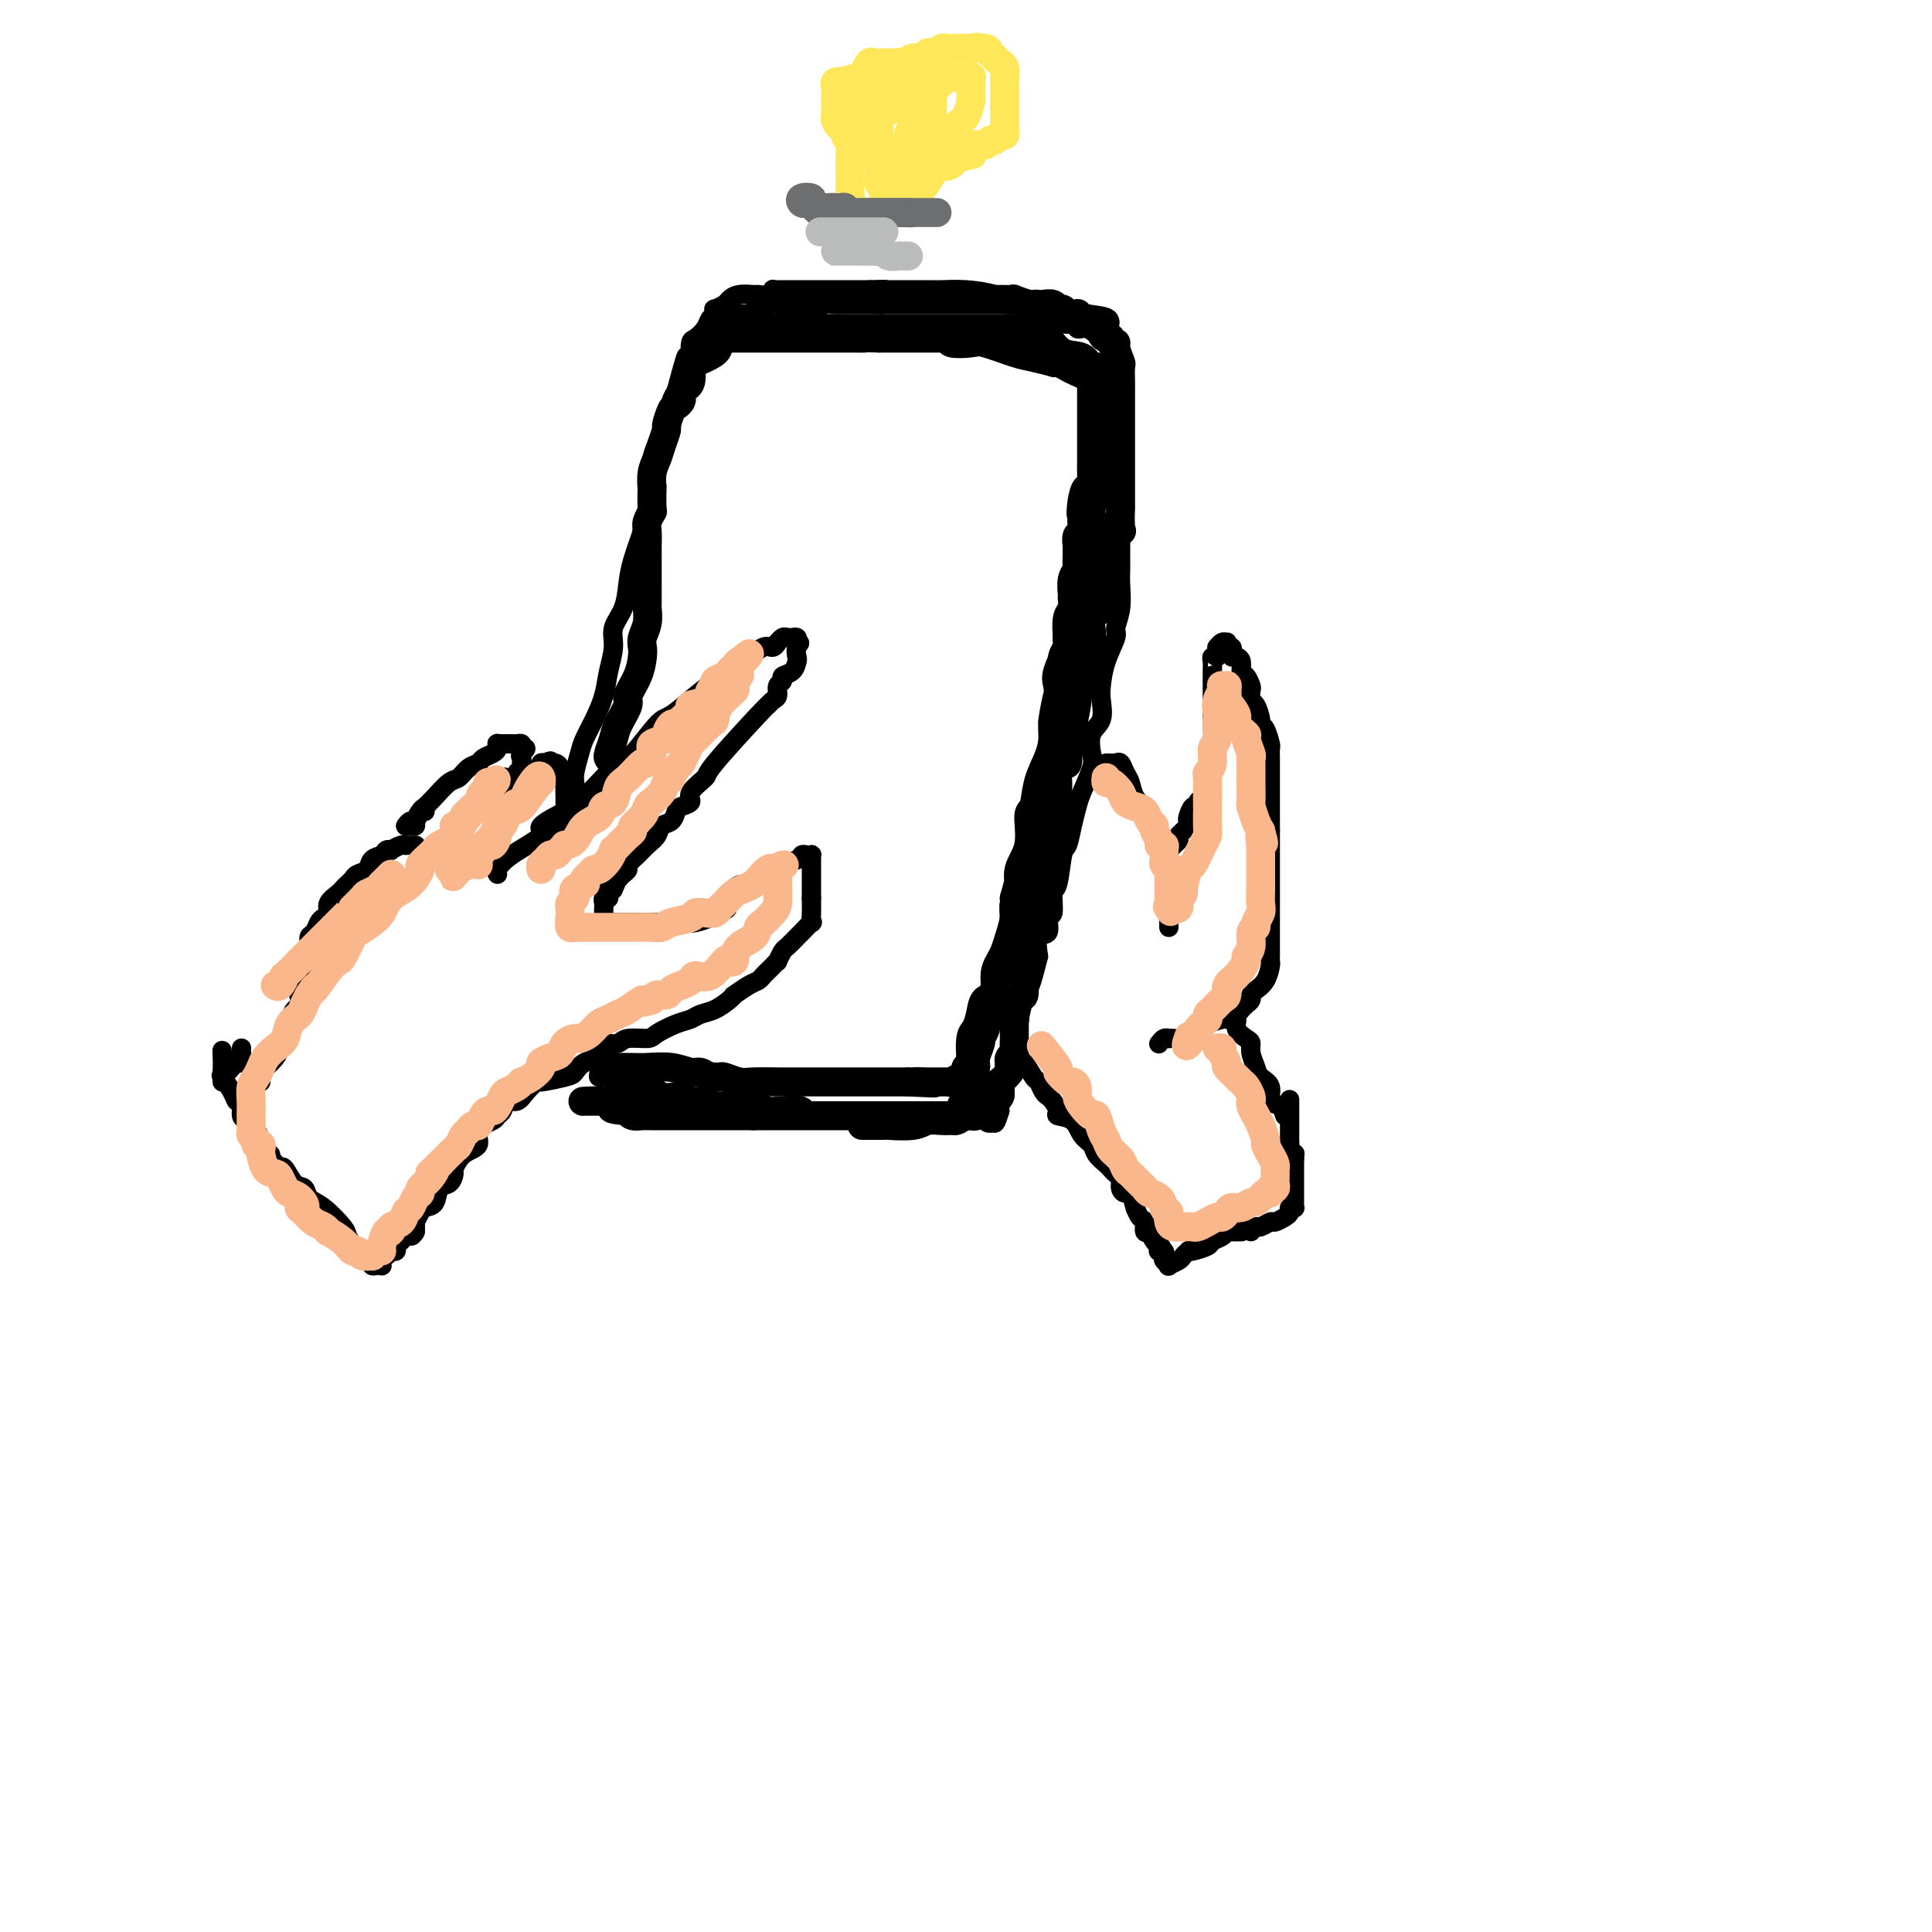 <svg viewBox='0 0 400 400' version='1.1' xmlns='http://www.w3.org/2000/svg' xmlns:xlink='http://www.w3.org/1999/xlink'><g fill='none' stroke='rgb(0,0,0)' stroke-width='4' stroke-linecap='round' stroke-linejoin='round'><path d='M103,181c-0.148,-0.194 -0.295,-0.389 0,-1c0.295,-0.611 1.033,-1.639 3,-3c1.967,-1.361 5.165,-3.054 6,-4c0.835,-0.946 -0.691,-1.144 0,-2c0.691,-0.856 3.600,-2.371 5,-3c1.400,-0.629 1.292,-0.372 2,-1c0.708,-0.628 2.232,-2.141 4,-4c1.768,-1.859 3.781,-4.066 5,-5c1.219,-0.934 1.643,-0.597 3,-2c1.357,-1.403 3.646,-4.545 5,-6c1.354,-1.455 1.772,-1.221 3,-2c1.228,-0.779 3.267,-2.570 5,-4c1.733,-1.430 3.161,-2.497 4,-3c0.839,-0.503 1.090,-0.440 2,-1c0.910,-0.560 2.478,-1.743 4,-3c1.522,-1.257 2.999,-2.589 4,-3c1.001,-0.411 1.525,0.100 2,0c0.475,-0.100 0.901,-0.811 1,-1c0.099,-0.189 -0.127,0.145 0,0c0.127,-0.145 0.609,-0.768 1,-1c0.391,-0.232 0.693,-0.072 1,0c0.307,0.072 0.621,0.058 1,0c0.379,-0.058 0.823,-0.159 1,0c0.177,0.159 0.089,0.580 0,1'/><path d='M165,133c1.085,-0.041 0.297,0.356 0,1c-0.297,0.644 -0.103,1.535 0,2c0.103,0.465 0.115,0.505 0,1c-0.115,0.495 -0.356,1.446 -1,2c-0.644,0.554 -1.692,0.711 -2,1c-0.308,0.289 0.124,0.709 0,1c-0.124,0.291 -0.802,0.454 -1,1c-0.198,0.546 0.086,1.474 0,2c-0.086,0.526 -0.542,0.650 -1,1c-0.458,0.350 -0.919,0.926 -1,1c-0.081,0.074 0.219,-0.356 -2,2c-2.219,2.356 -6.955,7.496 -9,10c-2.045,2.504 -1.399,2.372 -2,3c-0.601,0.628 -2.450,2.018 -3,3c-0.550,0.982 0.200,1.558 0,2c-0.200,0.442 -1.348,0.751 -2,1c-0.652,0.249 -0.808,0.437 -1,1c-0.192,0.563 -0.421,1.502 -1,2c-0.579,0.498 -1.508,0.557 -2,1c-0.492,0.443 -0.548,1.270 -1,2c-0.452,0.730 -1.301,1.361 -2,2c-0.699,0.639 -1.248,1.284 -2,2c-0.752,0.716 -1.707,1.501 -2,2c-0.293,0.499 0.075,0.711 0,1c-0.075,0.289 -0.593,0.654 -1,1c-0.407,0.346 -0.704,0.673 -1,1'/><path d='M128,182c-5.327,6.041 -2.144,2.145 -1,1c1.144,-1.145 0.250,0.463 0,1c-0.250,0.537 0.143,0.003 0,0c-0.143,-0.003 -0.823,0.524 -1,1c-0.177,0.476 0.149,0.901 0,1c-0.149,0.099 -0.772,-0.128 -1,0c-0.228,0.128 -0.062,0.613 0,1c0.062,0.387 0.021,0.678 0,1c-0.021,0.322 -0.021,0.675 0,1c0.021,0.325 0.062,0.623 0,1c-0.062,0.377 -0.227,0.833 0,1c0.227,0.167 0.845,0.045 1,0c0.155,-0.045 -0.153,-0.012 0,0c0.153,0.012 0.765,0.003 1,0c0.235,-0.003 0.091,-0.001 1,0c0.909,0.001 2.871,0.000 4,0c1.129,-0.000 1.427,-0.000 3,0c1.573,0.000 4.423,0.001 6,0c1.577,-0.001 1.883,-0.003 2,0c0.117,0.003 0.045,0.012 0,0c-0.045,-0.012 -0.064,-0.044 0,0c0.064,0.044 0.209,0.166 1,0c0.791,-0.166 2.226,-0.619 3,-1c0.774,-0.381 0.887,-0.691 1,-1'/><path d='M148,189c3.969,-0.694 2.391,-1.430 2,-2c-0.391,-0.570 0.405,-0.975 1,-1c0.595,-0.025 0.989,0.331 1,0c0.011,-0.331 -0.359,-1.350 0,-2c0.359,-0.650 1.448,-0.930 2,-1c0.552,-0.070 0.565,0.069 1,0c0.435,-0.069 1.290,-0.347 2,-1c0.710,-0.653 1.275,-1.681 2,-2c0.725,-0.319 1.608,0.072 2,0c0.392,-0.072 0.291,-0.608 1,-1c0.709,-0.392 2.229,-0.642 3,-1c0.771,-0.358 0.795,-0.826 1,-1c0.205,-0.174 0.591,-0.054 1,0c0.409,0.054 0.842,0.041 1,0c0.158,-0.041 0.042,-0.110 0,0c-0.042,0.110 -0.011,0.400 0,1c0.011,0.600 0.003,1.509 0,2c-0.003,0.491 -0.001,0.565 0,1c0.001,0.435 0.000,1.233 0,2c-0.000,0.767 -0.000,1.505 0,2c0.000,0.495 0.000,0.748 0,1'/><path d='M168,186c0.008,1.942 0.028,2.298 0,3c-0.028,0.702 -0.105,1.750 0,2c0.105,0.250 0.393,-0.299 0,0c-0.393,0.299 -1.468,1.447 -2,2c-0.532,0.553 -0.520,0.512 -1,1c-0.480,0.488 -1.452,1.507 -2,2c-0.548,0.493 -0.672,0.461 -1,1c-0.328,0.539 -0.862,1.650 -1,2c-0.138,0.350 0.118,-0.061 0,0c-0.118,0.061 -0.610,0.592 -1,1c-0.390,0.408 -0.676,0.691 -1,1c-0.324,0.309 -0.685,0.642 -1,1c-0.315,0.358 -0.583,0.739 -1,1c-0.417,0.261 -0.982,0.402 -2,1c-1.018,0.598 -2.489,1.652 -3,2c-0.511,0.348 -0.062,-0.009 0,0c0.062,0.009 -0.264,0.383 -1,1c-0.736,0.617 -1.882,1.478 -3,2c-1.118,0.522 -2.209,0.704 -3,1c-0.791,0.296 -1.283,0.705 -2,1c-0.717,0.295 -1.658,0.475 -3,1c-1.342,0.525 -3.084,1.395 -4,2c-0.916,0.605 -1.006,0.946 -2,1c-0.994,0.054 -2.893,-0.178 -4,0c-1.107,0.178 -1.421,0.766 -2,1c-0.579,0.234 -1.423,0.114 -2,0c-0.577,-0.114 -0.886,-0.223 -1,0c-0.114,0.223 -0.033,0.778 0,1c0.033,0.222 0.016,0.111 0,0'/><path d='M84,171c0.334,-0.478 0.669,-0.956 1,-1c0.331,-0.044 0.659,0.345 1,0c0.341,-0.345 0.696,-1.425 1,-2c0.304,-0.575 0.556,-0.644 1,-1c0.444,-0.356 1.078,-0.998 2,-2c0.922,-1.002 2.130,-2.362 3,-3c0.870,-0.638 1.403,-0.552 2,-1c0.597,-0.448 1.260,-1.429 2,-2c0.740,-0.571 1.557,-0.731 2,-1c0.443,-0.269 0.510,-0.646 1,-1c0.490,-0.354 1.402,-0.683 2,-1c0.598,-0.317 0.881,-0.621 1,-1c0.119,-0.379 0.073,-0.834 0,-1c-0.073,-0.166 -0.175,-0.044 0,0c0.175,0.044 0.625,0.011 1,0c0.375,-0.011 0.675,-0.000 1,0c0.325,0.000 0.675,-0.010 1,0c0.325,0.010 0.626,0.041 1,0c0.374,-0.041 0.821,-0.155 1,0c0.179,0.155 0.089,0.577 0,1'/><path d='M108,155c1.702,-0.437 0.456,0.471 0,1c-0.456,0.529 -0.121,0.681 0,1c0.121,0.319 0.028,0.807 0,1c-0.028,0.193 0.007,0.093 0,0c-0.007,-0.093 -0.058,-0.179 0,0c0.058,0.179 0.226,0.622 0,1c-0.226,0.378 -0.844,0.692 -1,1c-0.156,0.308 0.151,0.610 0,1c-0.151,0.390 -0.760,0.867 -1,1c-0.240,0.133 -0.110,-0.079 0,0c0.110,0.079 0.200,0.449 0,1c-0.200,0.551 -0.689,1.283 -1,1c-0.311,-0.283 -0.443,-1.581 0,-2c0.443,-0.419 1.463,0.042 2,0c0.537,-0.042 0.591,-0.586 1,-1c0.409,-0.414 1.171,-0.699 2,-1c0.829,-0.301 1.723,-0.620 2,-1c0.277,-0.380 -0.064,-0.823 0,-1c0.064,-0.177 0.532,-0.089 1,0'/><path d='M113,158c1.421,-0.915 0.973,-0.203 1,0c0.027,0.203 0.529,-0.102 1,0c0.471,0.102 0.911,0.612 1,1c0.089,0.388 -0.172,0.653 0,1c0.172,0.347 0.778,0.776 1,1c0.222,0.224 0.059,0.242 0,1c-0.059,0.758 -0.016,2.255 0,3c0.016,0.745 0.004,0.739 0,1c-0.004,0.261 -0.001,0.791 0,1c0.001,0.209 0.000,0.097 0,0c-0.000,-0.097 0.001,-0.180 0,0c-0.001,0.180 -0.003,0.623 0,1c0.003,0.377 0.012,0.690 0,1c-0.012,0.310 -0.046,0.618 0,1c0.046,0.382 0.170,0.838 0,1c-0.170,0.162 -0.634,0.030 -1,0c-0.366,-0.030 -0.634,0.044 -1,0c-0.366,-0.044 -0.829,-0.204 -1,0c-0.171,0.204 -0.049,0.773 0,1c0.049,0.227 0.024,0.114 0,0'/><path d='M86,175c0.082,-0.001 0.164,-0.001 0,0c-0.164,0.001 -0.574,0.004 -1,0c-0.426,-0.004 -0.870,-0.015 -1,0c-0.130,0.015 0.053,0.056 0,0c-0.053,-0.056 -0.342,-0.208 -1,0c-0.658,0.208 -1.686,0.776 -2,1c-0.314,0.224 0.086,0.105 0,0c-0.086,-0.105 -0.657,-0.197 -1,0c-0.343,0.197 -0.459,0.683 -1,1c-0.541,0.317 -1.507,0.466 -2,1c-0.493,0.534 -0.514,1.453 -1,2c-0.486,0.547 -1.438,0.723 -2,1c-0.562,0.277 -0.733,0.654 -1,1c-0.267,0.346 -0.631,0.660 -1,1c-0.369,0.340 -0.743,0.707 -1,1c-0.257,0.293 -0.398,0.511 -1,1c-0.602,0.489 -1.667,1.248 -2,2c-0.333,0.752 0.064,1.496 0,2c-0.064,0.504 -0.591,0.768 -1,1c-0.409,0.232 -0.702,0.433 -1,1c-0.298,0.567 -0.602,1.499 -1,2c-0.398,0.501 -0.890,0.572 -1,1c-0.110,0.428 0.163,1.212 0,2c-0.163,0.788 -0.762,1.578 -1,2c-0.238,0.422 -0.116,0.474 0,1c0.116,0.526 0.224,1.527 0,3c-0.224,1.473 -0.781,3.420 -1,4c-0.219,0.580 -0.100,-0.205 0,0c0.100,0.205 0.181,1.401 0,2c-0.181,0.599 -0.623,0.600 -1,1c-0.377,0.400 -0.688,1.200 -1,2'/><path d='M60,211c-1.460,4.037 -1.111,2.131 -1,2c0.111,-0.131 -0.015,1.513 0,2c0.015,0.487 0.172,-0.182 0,0c-0.172,0.182 -0.673,1.216 -1,2c-0.327,0.784 -0.480,1.319 -1,2c-0.520,0.681 -1.407,1.507 -2,2c-0.593,0.493 -0.891,0.654 -1,1c-0.109,0.346 -0.029,0.876 0,1c0.029,0.124 0.008,-0.159 0,0c-0.008,0.159 -0.002,0.760 0,1c0.002,0.240 0.001,0.120 0,0'/><path d='M123,219c0.707,-0.058 1.415,-0.117 1,0c-0.415,0.117 -1.952,0.408 -3,1c-1.048,0.592 -1.607,1.485 -2,2c-0.393,0.515 -0.619,0.654 -2,1c-1.381,0.346 -3.918,0.900 -5,1c-1.082,0.100 -0.709,-0.254 -1,0c-0.291,0.254 -1.244,1.115 -2,2c-0.756,0.885 -1.313,1.795 -2,2c-0.687,0.205 -1.502,-0.294 -2,0c-0.498,0.294 -0.677,1.381 -1,2c-0.323,0.619 -0.789,0.769 -1,1c-0.211,0.231 -0.165,0.542 -1,1c-0.835,0.458 -2.549,1.063 -3,2c-0.451,0.937 0.361,2.206 0,3c-0.361,0.794 -1.893,1.114 -3,2c-1.107,0.886 -1.787,2.339 -2,3c-0.213,0.661 0.041,0.530 0,1c-0.041,0.470 -0.378,1.539 -1,2c-0.622,0.461 -1.529,0.312 -2,1c-0.471,0.688 -0.505,2.212 -1,3c-0.495,0.788 -1.452,0.840 -2,1c-0.548,0.160 -0.686,0.428 -1,1c-0.314,0.572 -0.804,1.449 -1,2c-0.196,0.551 -0.098,0.775 0,1'/><path d='M86,254c-1.901,3.273 -0.155,1.455 0,1c0.155,-0.455 -1.283,0.453 -2,1c-0.717,0.547 -0.713,0.734 -1,1c-0.287,0.266 -0.864,0.610 -1,1c-0.136,0.390 0.170,0.825 0,1c-0.170,0.175 -0.816,0.089 -1,0c-0.184,-0.089 0.095,-0.181 0,0c-0.095,0.181 -0.564,0.637 -1,1c-0.436,0.363 -0.839,0.634 -1,1c-0.161,0.366 -0.081,0.827 0,1c0.081,0.173 0.163,0.057 0,0c-0.163,-0.057 -0.571,-0.055 -1,0c-0.429,0.055 -0.879,0.162 -1,0c-0.121,-0.162 0.086,-0.594 0,-1c-0.086,-0.406 -0.466,-0.788 -1,-1c-0.534,-0.212 -1.222,-0.255 -2,-1c-0.778,-0.745 -1.647,-2.193 -2,-3c-0.353,-0.807 -0.191,-0.973 -1,-2c-0.809,-1.027 -2.587,-2.913 -4,-4c-1.413,-1.087 -2.459,-1.374 -3,-2c-0.541,-0.626 -0.578,-1.590 -1,-2c-0.422,-0.410 -1.229,-0.264 -2,-1c-0.771,-0.736 -1.506,-2.353 -2,-3c-0.494,-0.647 -0.747,-0.323 -1,0'/><path d='M58,242c-3.503,-3.804 -2.262,-3.313 -2,-3c0.262,0.313 -0.455,0.449 -1,0c-0.545,-0.449 -0.919,-1.483 -1,-2c-0.081,-0.517 0.132,-0.519 0,-1c-0.132,-0.481 -0.609,-1.442 -1,-2c-0.391,-0.558 -0.697,-0.712 -1,-1c-0.303,-0.288 -0.605,-0.709 -1,-1c-0.395,-0.291 -0.884,-0.454 -1,-1c-0.116,-0.546 0.141,-1.477 0,-2c-0.141,-0.523 -0.679,-0.638 -1,-1c-0.321,-0.362 -0.426,-0.970 -1,-2c-0.574,-1.030 -1.618,-2.482 -2,-3c-0.382,-0.518 -0.103,-0.101 0,-1c0.103,-0.899 0.029,-3.114 0,-4c-0.029,-0.886 -0.015,-0.443 0,0'/><path d='M88,168c-0.303,-0.196 -0.607,-0.392 -1,0c-0.393,0.392 -0.876,1.373 -1,2c-0.124,0.627 0.111,0.900 0,1c-0.111,0.100 -0.568,0.027 -1,0c-0.432,-0.027 -0.838,-0.008 -1,0c-0.162,0.008 -0.081,0.004 0,0'/><path d='M107,161c-0.342,-0.009 -0.684,-0.017 -1,0c-0.316,0.017 -0.607,0.060 -1,0c-0.393,-0.060 -0.889,-0.223 -1,0c-0.111,0.223 0.165,0.833 0,1c-0.165,0.167 -0.769,-0.110 -1,0c-0.231,0.110 -0.090,0.608 0,1c0.090,0.392 0.129,0.680 0,1c-0.129,0.320 -0.427,0.674 -1,1c-0.573,0.326 -1.422,0.623 -2,1c-0.578,0.377 -0.886,0.832 -1,1c-0.114,0.168 -0.032,0.048 0,0c0.032,-0.048 0.016,-0.024 0,0'/><path d='M119,164c-0.007,-0.342 -0.014,-0.685 0,-1c0.014,-0.315 0.048,-0.603 0,-1c-0.048,-0.397 -0.178,-0.902 0,-2c0.178,-1.098 0.663,-2.788 1,-4c0.337,-1.212 0.525,-1.944 1,-3c0.475,-1.056 1.236,-2.435 2,-4c0.764,-1.565 1.532,-3.316 2,-5c0.468,-1.684 0.636,-3.300 1,-5c0.364,-1.700 0.922,-3.485 1,-5c0.078,-1.515 -0.326,-2.762 0,-4c0.326,-1.238 1.383,-2.469 2,-4c0.617,-1.531 0.796,-3.364 1,-5c0.204,-1.636 0.433,-3.075 1,-5c0.567,-1.925 1.472,-4.335 2,-6c0.528,-1.665 0.679,-2.584 1,-4c0.321,-1.416 0.810,-3.328 1,-5c0.190,-1.672 0.079,-3.105 0,-4c-0.079,-0.895 -0.126,-1.251 0,-2c0.126,-0.749 0.425,-1.891 1,-3c0.575,-1.109 1.425,-2.184 2,-3c0.575,-0.816 0.876,-1.373 1,-2c0.124,-0.627 0.072,-1.323 0,-2c-0.072,-0.677 -0.163,-1.336 0,-2c0.163,-0.664 0.582,-1.332 1,-2'/><path d='M140,81c3.508,-13.260 1.776,-4.909 1,-2c-0.776,2.909 -0.598,0.374 0,-1c0.598,-1.374 1.617,-1.589 2,-2c0.383,-0.411 0.130,-1.017 0,-2c-0.130,-0.983 -0.136,-2.343 0,-3c0.136,-0.657 0.415,-0.611 1,-1c0.585,-0.389 1.475,-1.214 2,-2c0.525,-0.786 0.683,-1.534 1,-2c0.317,-0.466 0.791,-0.649 1,-1c0.209,-0.351 0.152,-0.868 0,-1c-0.152,-0.132 -0.398,0.122 0,0c0.398,-0.122 1.439,-0.622 2,-1c0.561,-0.378 0.640,-0.636 1,-1c0.360,-0.364 1.000,-0.833 2,-1c1.000,-0.167 2.358,-0.031 3,0c0.642,0.031 0.567,-0.044 1,0c0.433,0.044 1.376,0.208 2,0c0.624,-0.208 0.931,-0.788 1,-1c0.069,-0.212 -0.099,-0.057 0,0c0.099,0.057 0.464,0.015 1,0c0.536,-0.015 1.244,-0.004 2,0c0.756,0.004 1.560,0.001 2,0c0.440,-0.001 0.515,-0.000 1,0c0.485,0.000 1.378,0.000 2,0c0.622,-0.000 0.971,-0.000 2,0c1.029,0.000 2.739,0.000 4,0c1.261,-0.000 2.075,-0.000 3,0c0.925,0.000 1.963,0.000 3,0'/><path d='M180,60c4.765,-0.155 3.176,-0.041 3,0c-0.176,0.041 1.059,0.011 2,0c0.941,-0.011 1.587,-0.003 2,0c0.413,0.003 0.594,0.000 1,0c0.406,-0.000 1.038,0.002 2,0c0.962,-0.002 2.254,-0.009 3,0c0.746,0.009 0.945,0.034 2,0c1.055,-0.034 2.964,-0.125 5,0c2.036,0.125 4.197,0.468 6,1c1.803,0.532 3.246,1.253 5,2c1.754,0.747 3.819,1.520 5,2c1.181,0.480 1.478,0.668 2,1c0.522,0.332 1.267,0.807 2,1c0.733,0.193 1.452,0.103 2,0c0.548,-0.103 0.924,-0.221 1,0c0.076,0.221 -0.148,0.780 0,1c0.148,0.220 0.668,0.099 1,0c0.332,-0.099 0.475,-0.177 1,0c0.525,0.177 1.432,0.610 2,1c0.568,0.390 0.797,0.738 1,1c0.203,0.262 0.380,0.436 1,1c0.620,0.564 1.683,1.516 2,2c0.317,0.484 -0.111,0.499 0,1c0.111,0.501 0.762,1.488 1,2c0.238,0.512 0.064,0.550 0,1c-0.064,0.450 -0.017,1.314 0,2c0.017,0.686 0.005,1.196 0,2c-0.005,0.804 -0.002,1.902 0,3'/><path d='M232,84c0.155,3.008 0.041,5.028 0,6c-0.041,0.972 -0.011,0.896 0,2c0.011,1.104 0.003,3.390 0,5c-0.003,1.610 -0.001,2.546 0,4c0.001,1.454 -0.000,3.426 0,5c0.000,1.574 0.001,2.748 0,4c-0.001,1.252 -0.005,2.580 0,4c0.005,1.420 0.017,2.930 0,4c-0.017,1.070 -0.064,1.698 0,3c0.064,1.302 0.238,3.276 0,5c-0.238,1.724 -0.887,3.198 -1,4c-0.113,0.802 0.312,0.932 0,2c-0.312,1.068 -1.359,3.075 -2,5c-0.641,1.925 -0.876,3.769 -1,5c-0.124,1.231 -0.136,1.850 0,3c0.136,1.150 0.422,2.833 0,4c-0.422,1.167 -1.552,1.820 -2,3c-0.448,1.180 -0.214,2.888 0,4c0.214,1.112 0.408,1.629 0,3c-0.408,1.371 -1.419,3.595 -2,5c-0.581,1.405 -0.733,1.992 -1,3c-0.267,1.008 -0.650,2.438 -1,4c-0.350,1.562 -0.667,3.257 -1,4c-0.333,0.743 -0.682,0.536 -1,2c-0.318,1.464 -0.605,4.600 -1,6c-0.395,1.400 -0.898,1.066 -1,2c-0.102,0.934 0.196,3.137 0,4c-0.196,0.863 -0.888,0.386 -1,1c-0.112,0.614 0.354,2.319 0,3c-0.354,0.681 -1.530,0.337 -2,1c-0.470,0.663 -0.235,2.331 0,4'/><path d='M215,198c-2.868,11.330 -1.538,3.655 -1,1c0.538,-2.655 0.284,-0.291 0,1c-0.284,1.291 -0.598,1.509 -1,2c-0.402,0.491 -0.893,1.254 -1,2c-0.107,0.746 0.168,1.476 0,2c-0.168,0.524 -0.781,0.841 -1,1c-0.219,0.159 -0.045,0.161 0,1c0.045,0.839 -0.041,2.516 0,3c0.041,0.484 0.207,-0.225 0,0c-0.207,0.225 -0.788,1.384 -1,2c-0.212,0.616 -0.057,0.690 0,1c0.057,0.310 0.015,0.857 0,1c-0.015,0.143 -0.004,-0.116 0,0c0.004,0.116 0.002,0.609 0,1c-0.002,0.391 -0.005,0.681 0,1c0.005,0.319 0.016,0.668 0,1c-0.016,0.332 -0.061,0.648 0,1c0.061,0.352 0.227,0.740 0,1c-0.227,0.260 -0.846,0.394 -1,1c-0.154,0.606 0.156,1.686 0,2c-0.156,0.314 -0.778,-0.137 -1,0c-0.222,0.137 -0.046,0.864 0,1c0.046,0.136 -0.040,-0.318 0,0c0.040,0.318 0.207,1.409 0,2c-0.207,0.591 -0.788,0.683 -1,1c-0.212,0.317 -0.057,0.858 0,1c0.057,0.142 0.015,-0.116 0,0c-0.015,0.116 -0.004,0.604 0,1c0.004,0.396 0.002,0.698 0,1'/><path d='M207,230c-1.488,4.967 -1.209,1.383 -1,0c0.209,-1.383 0.349,-0.567 0,0c-0.349,0.567 -1.185,0.884 -2,1c-0.815,0.116 -1.609,0.031 -2,0c-0.391,-0.031 -0.378,-0.008 -1,0c-0.622,0.008 -1.878,0.002 -3,0c-1.122,-0.002 -2.109,-0.001 -3,0c-0.891,0.001 -1.686,0.000 -2,0c-0.314,-0.000 -0.148,0.000 -1,0c-0.852,-0.000 -2.724,-0.001 -4,0c-1.276,0.001 -1.956,0.002 -3,0c-1.044,-0.002 -2.451,-0.008 -4,0c-1.549,0.008 -3.238,0.030 -5,0c-1.762,-0.030 -3.595,-0.114 -5,0c-1.405,0.114 -2.383,0.424 -3,0c-0.617,-0.424 -0.874,-1.581 -2,-2c-1.126,-0.419 -3.121,-0.098 -4,0c-0.879,0.098 -0.643,-0.026 -1,0c-0.357,0.026 -1.308,0.203 -2,0c-0.692,-0.203 -1.127,-0.785 -2,-1c-0.873,-0.215 -2.186,-0.062 -3,0c-0.814,0.062 -1.129,0.032 -2,0c-0.871,-0.032 -2.299,-0.065 -3,0c-0.701,0.065 -0.676,0.227 -1,0c-0.324,-0.227 -0.996,-0.843 -2,-1c-1.004,-0.157 -2.339,0.147 -3,0c-0.661,-0.147 -0.650,-0.744 -1,-1c-0.350,-0.256 -1.063,-0.172 -2,0c-0.937,0.172 -2.098,0.431 -3,0c-0.902,-0.431 -1.543,-1.552 -2,-2c-0.457,-0.448 -0.728,-0.224 -1,0'/><path d='M134,224c-5.847,-1.079 -3.464,-0.275 -3,0c0.464,0.275 -0.990,0.021 -2,0c-1.010,-0.021 -1.577,0.190 -2,0c-0.423,-0.190 -0.702,-0.780 -1,-1c-0.298,-0.220 -0.616,-0.070 -1,0c-0.384,0.070 -0.835,0.060 -1,0c-0.165,-0.060 -0.044,-0.170 0,-1c0.044,-0.830 0.013,-2.380 0,-3c-0.013,-0.620 -0.006,-0.310 0,0'/><path d='M229,158c0.334,-0.013 0.667,-0.027 1,0c0.333,0.027 0.665,0.093 1,0c0.335,-0.093 0.671,-0.346 1,0c0.329,0.346 0.649,1.293 1,2c0.351,0.707 0.733,1.176 1,2c0.267,0.824 0.419,2.004 1,3c0.581,0.996 1.592,1.807 2,2c0.408,0.193 0.213,-0.232 0,0c-0.213,0.232 -0.445,1.123 0,2c0.445,0.877 1.568,1.742 2,2c0.432,0.258 0.172,-0.089 0,0c-0.172,0.089 -0.256,0.615 0,1c0.256,0.385 0.853,0.629 1,1c0.147,0.371 -0.157,0.870 0,1c0.157,0.130 0.774,-0.109 1,0c0.226,0.109 0.061,0.565 0,1c-0.061,0.435 -0.016,0.848 0,1c0.016,0.152 0.005,0.043 0,0c-0.005,-0.043 -0.002,-0.022 0,0'/><path d='M242,190c-0.000,-0.471 -0.000,-0.942 0,-1c0.000,-0.058 0.000,0.297 0,0c-0.000,-0.297 -0.000,-1.246 0,-2c0.000,-0.754 0.000,-1.314 0,-2c-0.000,-0.686 -0.000,-1.497 0,-2c0.000,-0.503 0.001,-0.698 0,-1c-0.001,-0.302 -0.002,-0.710 0,-1c0.002,-0.290 0.009,-0.463 0,-1c-0.009,-0.537 -0.033,-1.438 0,-2c0.033,-0.562 0.121,-0.784 0,-1c-0.121,-0.216 -0.453,-0.425 0,-1c0.453,-0.575 1.690,-1.515 2,-2c0.310,-0.485 -0.306,-0.516 0,-1c0.306,-0.484 1.536,-1.421 2,-2c0.464,-0.579 0.162,-0.799 0,-1c-0.162,-0.201 -0.184,-0.381 0,-1c0.184,-0.619 0.575,-1.676 1,-2c0.425,-0.324 0.885,0.084 1,0c0.115,-0.084 -0.114,-0.662 0,-1c0.114,-0.338 0.570,-0.437 1,-1c0.430,-0.563 0.833,-1.590 1,-2c0.167,-0.410 0.096,-0.203 0,-1c-0.096,-0.797 -0.218,-2.599 0,-3c0.218,-0.401 0.777,0.600 1,-1c0.223,-1.600 0.112,-5.800 0,-10'/><path d='M251,148c0.155,-2.796 0.041,-2.786 0,-3c-0.041,-0.214 -0.011,-0.654 0,-1c0.011,-0.346 0.003,-0.600 0,-1c-0.003,-0.400 -0.001,-0.946 0,-1c0.001,-0.054 0.001,0.386 0,0c-0.001,-0.386 -0.001,-1.596 0,-2c0.001,-0.404 0.004,-0.002 0,0c-0.004,0.002 -0.015,-0.394 0,-1c0.015,-0.606 0.057,-1.420 0,-2c-0.057,-0.580 -0.212,-0.925 0,-1c0.212,-0.075 0.792,0.120 1,0c0.208,-0.120 0.046,-0.554 0,-1c-0.046,-0.446 0.026,-0.905 0,-1c-0.026,-0.095 -0.151,0.173 0,0c0.151,-0.173 0.576,-0.789 1,-1c0.424,-0.211 0.845,-0.018 1,0c0.155,0.018 0.044,-0.138 0,0c-0.044,0.138 -0.022,0.569 0,1'/><path d='M254,134c0.404,-0.298 -0.085,-0.042 0,0c0.085,0.042 0.745,-0.131 1,0c0.255,0.131 0.106,0.564 0,1c-0.106,0.436 -0.169,0.875 0,1c0.169,0.125 0.571,-0.065 1,0c0.429,0.065 0.886,0.383 1,1c0.114,0.617 -0.114,1.532 0,2c0.114,0.468 0.569,0.491 1,1c0.431,0.509 0.837,1.506 1,2c0.163,0.494 0.081,0.486 0,1c-0.081,0.514 -0.163,1.550 0,2c0.163,0.450 0.569,0.313 1,1c0.431,0.687 0.886,2.196 1,3c0.114,0.804 -0.113,0.902 0,1c0.113,0.098 0.566,0.198 1,1c0.434,0.802 0.848,2.308 1,3c0.152,0.692 0.041,0.571 0,1c-0.041,0.429 -0.011,1.409 0,2c0.011,0.591 0.003,0.792 0,1c-0.003,0.208 -0.001,0.423 0,1c0.001,0.577 0.000,1.517 0,2c-0.000,0.483 -0.000,0.511 0,1c0.000,0.489 0.000,1.441 0,2c-0.000,0.559 -0.000,0.726 0,1c0.000,0.274 0.000,0.654 0,1c-0.000,0.346 -0.000,0.656 0,1c0.000,0.344 0.000,0.721 0,1c-0.000,0.279 -0.000,0.460 0,1c0.000,0.540 0.000,1.440 0,2c-0.000,0.560 -0.000,0.780 0,1'/><path d='M263,172c-0.000,2.904 -0.000,1.163 0,1c0.000,-0.163 0.000,1.253 0,2c-0.000,0.747 -0.000,0.825 0,1c0.000,0.175 0.000,0.447 0,1c-0.000,0.553 -0.000,1.387 0,2c0.000,0.613 0.000,1.004 0,2c-0.000,0.996 -0.000,2.596 0,3c0.000,0.404 0.000,-0.387 0,0c-0.000,0.387 -0.000,1.952 0,3c0.000,1.048 0.000,1.580 0,2c-0.000,0.420 -0.000,0.727 0,1c0.000,0.273 0.000,0.510 0,1c-0.000,0.490 -0.000,1.231 0,2c0.000,0.769 0.001,1.566 0,2c-0.001,0.434 -0.002,0.504 0,1c0.002,0.496 0.008,1.418 0,2c-0.008,0.582 -0.031,0.824 0,1c0.031,0.176 0.114,0.285 0,1c-0.114,0.715 -0.426,2.037 -1,3c-0.574,0.963 -1.411,1.567 -2,2c-0.589,0.433 -0.931,0.694 -1,1c-0.069,0.306 0.136,0.657 0,1c-0.136,0.343 -0.614,0.680 -1,1c-0.386,0.320 -0.679,0.625 -1,1c-0.321,0.375 -0.670,0.820 -1,1c-0.330,0.180 -0.641,0.093 -1,0c-0.359,-0.093 -0.768,-0.193 -1,0c-0.232,0.193 -0.289,0.681 -1,1c-0.711,0.319 -2.076,0.471 -3,1c-0.924,0.529 -1.407,1.437 -2,2c-0.593,0.563 -1.297,0.782 -2,1'/><path d='M246,215c-2.366,1.856 -0.280,0.497 0,0c0.280,-0.497 -1.245,-0.133 -2,0c-0.755,0.133 -0.741,0.035 -1,0c-0.259,-0.035 -0.791,-0.006 -1,0c-0.209,0.006 -0.095,-0.012 0,0c0.095,0.012 0.170,0.055 0,0c-0.170,-0.055 -0.584,-0.207 -1,0c-0.416,0.207 -0.833,0.773 -1,1c-0.167,0.227 -0.083,0.113 0,0'/><path d='M254,211c0.897,-0.171 1.795,-0.342 2,0c0.205,0.342 -0.281,1.197 0,2c0.281,0.803 1.331,1.552 2,2c0.669,0.448 0.958,0.594 1,1c0.042,0.406 -0.162,1.072 0,2c0.162,0.928 0.691,2.117 1,3c0.309,0.883 0.398,1.461 1,2c0.602,0.539 1.716,1.041 2,2c0.284,0.959 -0.264,2.376 0,3c0.264,0.624 1.339,0.456 2,1c0.661,0.544 0.909,1.800 1,2c0.091,0.200 0.026,-0.657 0,-1c-0.026,-0.343 -0.013,-0.171 0,0'/><path d='M210,215c0.026,0.263 0.052,0.526 0,1c-0.052,0.474 -0.183,1.159 0,2c0.183,0.841 0.679,1.840 1,2c0.321,0.160 0.467,-0.518 1,0c0.533,0.518 1.452,2.232 2,3c0.548,0.768 0.726,0.591 1,1c0.274,0.409 0.645,1.405 1,2c0.355,0.595 0.693,0.787 1,1c0.307,0.213 0.581,0.445 1,1c0.419,0.555 0.981,1.433 1,2c0.019,0.567 -0.504,0.823 0,1c0.504,0.177 2.037,0.275 3,1c0.963,0.725 1.357,2.078 2,3c0.643,0.922 1.534,1.413 2,2c0.466,0.587 0.507,1.270 1,2c0.493,0.730 1.438,1.508 2,2c0.562,0.492 0.742,0.697 1,1c0.258,0.303 0.594,0.705 1,1c0.406,0.295 0.883,0.483 1,1c0.117,0.517 -0.127,1.362 0,2c0.127,0.638 0.625,1.068 1,1c0.375,-0.068 0.626,-0.633 1,0c0.374,0.633 0.870,2.464 1,3c0.130,0.536 -0.105,-0.224 0,0c0.105,0.224 0.549,1.432 1,2c0.451,0.568 0.908,0.495 1,1c0.092,0.505 -0.182,1.589 0,2c0.182,0.411 0.818,0.149 1,0c0.182,-0.149 -0.091,-0.185 0,0c0.091,0.185 0.545,0.593 1,1'/><path d='M239,256c4.427,6.525 0.994,2.336 0,1c-0.994,-1.336 0.452,0.181 1,1c0.548,0.819 0.198,0.940 0,1c-0.198,0.060 -0.245,0.058 0,0c0.245,-0.058 0.782,-0.172 1,0c0.218,0.172 0.118,0.632 0,1c-0.118,0.368 -0.253,0.646 0,1c0.253,0.354 0.895,0.785 1,1c0.105,0.215 -0.326,0.215 0,0c0.326,-0.215 1.409,-0.645 2,-1c0.591,-0.355 0.691,-0.634 1,-1c0.309,-0.366 0.827,-0.819 1,-1c0.173,-0.181 0.000,-0.090 0,0c-0.000,0.090 0.171,0.178 1,0c0.829,-0.178 2.315,-0.622 3,-1c0.685,-0.378 0.567,-0.690 1,-1c0.433,-0.310 1.415,-0.619 2,-1c0.585,-0.381 0.773,-0.833 1,-1c0.227,-0.167 0.493,-0.048 1,0c0.507,0.048 1.253,0.024 2,0'/><path d='M257,255c2.788,-1.100 2.257,-0.351 2,0c-0.257,0.351 -0.238,0.305 0,0c0.238,-0.305 0.697,-0.869 1,-1c0.303,-0.131 0.449,0.172 1,0c0.551,-0.172 1.506,-0.820 2,-1c0.494,-0.180 0.529,0.109 1,0c0.471,-0.109 1.380,-0.617 2,-1c0.620,-0.383 0.951,-0.642 1,-1c0.049,-0.358 -0.183,-0.817 0,-1c0.183,-0.183 0.781,-0.092 1,0c0.219,0.092 0.059,0.183 0,0c-0.059,-0.183 -0.016,-0.641 0,-1c0.016,-0.359 0.004,-0.617 0,-1c-0.004,-0.383 -0.001,-0.889 0,-1c0.001,-0.111 0.000,0.174 0,0c-0.000,-0.174 -0.000,-0.806 0,-1c0.000,-0.194 0.000,0.050 0,0c-0.000,-0.050 -0.000,-0.395 0,-1c0.000,-0.605 0.000,-1.472 0,-2c-0.000,-0.528 -0.000,-0.719 0,-1c0.000,-0.281 0.000,-0.652 0,-1c-0.000,-0.348 -0.000,-0.674 0,-1'/><path d='M268,240c0.061,-1.728 0.212,-1.047 0,-1c-0.212,0.047 -0.789,-0.538 -1,-1c-0.211,-0.462 -0.057,-0.800 0,-1c0.057,-0.200 0.015,-0.261 0,-1c-0.015,-0.739 -0.004,-2.157 0,-3c0.004,-0.843 0.001,-1.112 0,-2c-0.001,-0.888 -0.000,-2.397 0,-3c0.000,-0.603 0.000,-0.302 0,0'/><path d='M242,189c0.000,-0.081 0.000,-0.162 0,0c0.000,0.162 0.000,0.565 0,1c0.000,0.435 0.000,0.900 0,1c0.000,0.100 -0.000,-0.165 0,0c0.000,0.165 0.000,0.762 0,1c-0.000,0.238 0.000,0.119 0,0'/><path d='M50,217c-0.016,0.179 -0.033,0.359 0,1c0.033,0.641 0.114,1.745 0,2c-0.114,0.255 -0.423,-0.339 -1,0c-0.577,0.339 -1.423,1.611 -2,2c-0.577,0.389 -0.887,-0.106 -1,0c-0.113,0.106 -0.030,0.812 0,1c0.030,0.188 0.008,-0.142 0,0c-0.008,0.142 -0.002,0.755 0,1c0.002,0.245 0.001,0.123 0,0'/><path d='M119,159c0.000,0.000 0.100,0.100 0.1,0.1'/></g>
<g fill='none' stroke='rgb(0,0,0)' stroke-width='6' stroke-linecap='round' stroke-linejoin='round'><path d='M126,157c-0.100,-0.144 -0.200,-0.288 0,-1c0.200,-0.712 0.701,-1.992 1,-3c0.299,-1.008 0.395,-1.744 1,-3c0.605,-1.256 1.717,-3.033 2,-4c0.283,-0.967 -0.265,-1.126 0,-2c0.265,-0.874 1.343,-2.463 2,-4c0.657,-1.537 0.894,-3.022 1,-4c0.106,-0.978 0.081,-1.450 0,-2c-0.081,-0.550 -0.218,-1.179 0,-2c0.218,-0.821 0.790,-1.832 1,-3c0.210,-1.168 0.056,-2.491 0,-3c-0.056,-0.509 -0.015,-0.204 0,-1c0.015,-0.796 0.004,-2.692 0,-4c-0.004,-1.308 -0.002,-2.026 0,-3c0.002,-0.974 0.004,-2.202 0,-3c-0.004,-0.798 -0.015,-1.166 0,-2c0.015,-0.834 0.057,-2.134 0,-3c-0.057,-0.866 -0.211,-1.298 0,-2c0.211,-0.702 0.788,-1.675 1,-2c0.212,-0.325 0.060,-0.001 0,-1c-0.060,-0.999 -0.027,-3.320 0,-4c0.027,-0.680 0.050,0.280 0,0c-0.050,-0.280 -0.172,-1.799 0,-3c0.172,-1.201 0.638,-2.084 1,-3c0.362,-0.916 0.622,-1.867 1,-3c0.378,-1.133 0.876,-2.450 1,-3c0.124,-0.550 -0.124,-0.332 0,-1c0.124,-0.668 0.621,-2.220 1,-3c0.379,-0.780 0.641,-0.787 1,-1c0.359,-0.213 0.817,-0.632 1,-1c0.183,-0.368 0.092,-0.684 0,-1'/><path d='M141,82c1.094,-2.914 0.830,-2.198 1,-2c0.170,0.198 0.776,-0.121 1,-1c0.224,-0.879 0.067,-2.319 0,-3c-0.067,-0.681 -0.042,-0.603 1,-1c1.042,-0.397 3.102,-1.269 4,-2c0.898,-0.731 0.633,-1.319 1,-2c0.367,-0.681 1.365,-1.453 2,-2c0.635,-0.547 0.906,-0.868 1,-1c0.094,-0.132 0.010,-0.074 0,0c-0.010,0.074 0.053,0.163 0,0c-0.053,-0.163 -0.223,-0.579 0,-1c0.223,-0.421 0.838,-0.849 1,-1c0.162,-0.151 -0.129,-0.026 0,0c0.129,0.026 0.677,-0.046 1,0c0.323,0.046 0.419,0.211 1,0c0.581,-0.211 1.645,-0.796 2,-1c0.355,-0.204 -0.001,-0.026 0,0c0.001,0.026 0.357,-0.098 1,0c0.643,0.098 1.573,0.419 2,0c0.427,-0.419 0.352,-1.577 1,-2c0.648,-0.423 2.019,-0.112 3,0c0.981,0.112 1.570,0.026 2,0c0.430,-0.026 0.699,0.007 1,0c0.301,-0.007 0.633,-0.054 1,0c0.367,0.054 0.769,0.211 1,0c0.231,-0.211 0.292,-0.789 1,-1c0.708,-0.211 2.063,-0.057 3,0c0.937,0.057 1.457,0.015 2,0c0.543,-0.015 1.108,-0.004 2,0c0.892,0.004 2.112,0.001 3,0c0.888,-0.001 1.444,-0.001 2,0'/><path d='M182,62c4.727,-0.619 2.045,-0.166 1,0c-1.045,0.166 -0.451,0.044 0,0c0.451,-0.044 0.760,-0.012 1,0c0.240,0.012 0.410,0.003 1,0c0.590,-0.003 1.600,-0.001 3,0c1.400,0.001 3.191,0.000 4,0c0.809,-0.000 0.637,-0.000 1,0c0.363,0.000 1.262,0.000 2,0c0.738,-0.000 1.314,-0.000 2,0c0.686,0.000 1.481,0.000 2,0c0.519,-0.000 0.761,-0.000 1,0c0.239,0.000 0.475,0.000 1,0c0.525,-0.000 1.339,-0.001 2,0c0.661,0.001 1.168,0.004 2,0c0.832,-0.004 1.987,-0.015 3,0c1.013,0.015 1.882,0.057 2,0c0.118,-0.057 -0.516,-0.211 0,0c0.516,0.211 2.184,0.788 3,1c0.816,0.212 0.782,0.061 1,0c0.218,-0.061 0.688,-0.031 1,0c0.312,0.031 0.465,0.065 1,0c0.535,-0.065 1.453,-0.228 2,0c0.547,0.228 0.725,0.846 1,1c0.275,0.154 0.649,-0.156 1,0c0.351,0.156 0.681,0.778 1,1c0.319,0.222 0.627,0.046 1,0c0.373,-0.046 0.811,0.039 1,0c0.189,-0.039 0.128,-0.203 0,0c-0.128,0.203 -0.322,0.772 0,1c0.322,0.228 1.161,0.114 2,0'/><path d='M225,66c6.890,0.862 2.616,1.018 1,1c-1.616,-0.018 -0.574,-0.211 0,0c0.574,0.211 0.680,0.826 1,1c0.320,0.174 0.855,-0.093 1,0c0.145,0.093 -0.101,0.547 0,1c0.101,0.453 0.548,0.907 1,1c0.452,0.093 0.910,-0.174 1,0c0.090,0.174 -0.186,0.790 0,1c0.186,0.210 0.834,0.015 1,0c0.166,-0.015 -0.152,0.151 0,1c0.152,0.849 0.773,2.380 1,3c0.227,0.620 0.061,0.327 0,1c-0.061,0.673 -0.016,2.311 0,3c0.016,0.689 0.004,0.430 0,1c-0.004,0.570 -0.001,1.969 0,3c0.001,1.031 0.000,1.692 0,2c-0.000,0.308 -0.000,0.262 0,1c0.000,0.738 0.000,2.261 0,3c-0.000,0.739 -0.000,0.695 0,1c0.000,0.305 0.000,0.958 0,2c-0.000,1.042 -0.000,2.474 0,3c0.000,0.526 0.000,0.148 0,1c-0.000,0.852 -0.001,2.936 0,4c0.001,1.064 0.002,1.108 0,2c-0.002,0.892 -0.008,2.634 0,3c0.008,0.366 0.030,-0.642 0,0c-0.030,0.642 -0.113,2.934 0,4c0.113,1.066 0.422,0.904 0,1c-0.422,0.096 -1.575,0.449 -2,1c-0.425,0.551 -0.121,1.300 0,2c0.121,0.700 0.061,1.350 0,2'/><path d='M230,115c-0.264,6.618 0.075,3.163 0,2c-0.075,-1.163 -0.563,-0.033 -1,1c-0.437,1.033 -0.821,1.971 -1,3c-0.179,1.029 -0.153,2.149 0,3c0.153,0.851 0.434,1.431 0,2c-0.434,0.569 -1.583,1.125 -2,2c-0.417,0.875 -0.102,2.069 0,3c0.102,0.931 -0.010,1.598 0,2c0.010,0.402 0.142,0.540 0,1c-0.142,0.460 -0.559,1.243 -1,2c-0.441,0.757 -0.905,1.489 -1,2c-0.095,0.511 0.181,0.800 0,2c-0.181,1.200 -0.819,3.309 -1,4c-0.181,0.691 0.096,-0.038 0,1c-0.096,1.038 -0.564,3.842 -1,5c-0.436,1.158 -0.838,0.670 -1,1c-0.162,0.330 -0.082,1.477 0,3c0.082,1.523 0.165,3.423 0,4c-0.165,0.577 -0.579,-0.170 -1,0c-0.421,0.170 -0.848,1.257 -1,2c-0.152,0.743 -0.029,1.142 0,2c0.029,0.858 -0.034,2.174 0,3c0.034,0.826 0.167,1.160 0,2c-0.167,0.840 -0.633,2.186 -1,3c-0.367,0.814 -0.633,1.096 -1,2c-0.367,0.904 -0.834,2.429 -1,3c-0.166,0.571 -0.031,0.186 0,1c0.031,0.814 -0.043,2.826 0,4c0.043,1.174 0.204,1.508 0,2c-0.204,0.492 -0.773,1.140 -1,2c-0.227,0.860 -0.114,1.930 0,3'/><path d='M215,187c-2.544,11.497 -1.403,4.241 -1,2c0.403,-2.241 0.070,0.535 0,2c-0.070,1.465 0.125,1.619 0,2c-0.125,0.381 -0.570,0.989 -1,2c-0.430,1.011 -0.847,2.426 -1,3c-0.153,0.574 -0.044,0.307 0,1c0.044,0.693 0.022,2.345 0,3c-0.022,0.655 -0.044,0.314 0,1c0.044,0.686 0.155,2.401 0,3c-0.155,0.599 -0.578,0.082 -1,1c-0.422,0.918 -0.845,3.269 -1,4c-0.155,0.731 -0.041,-0.160 0,0c0.041,0.160 0.011,1.370 0,2c-0.011,0.630 -0.002,0.680 0,1c0.002,0.320 -0.003,0.912 0,1c0.003,0.088 0.015,-0.326 0,0c-0.015,0.326 -0.056,1.393 0,2c0.056,0.607 0.211,0.754 0,1c-0.211,0.246 -0.786,0.589 -1,1c-0.214,0.411 -0.065,0.888 0,1c0.065,0.112 0.045,-0.143 0,0c-0.045,0.143 -0.117,0.682 0,1c0.117,0.318 0.423,0.414 0,1c-0.423,0.586 -1.577,1.662 -2,2c-0.423,0.338 -0.117,-0.064 0,0c0.117,0.064 0.045,0.592 0,1c-0.045,0.408 -0.064,0.697 0,1c0.064,0.303 0.209,0.620 0,1c-0.209,0.380 -0.774,0.823 -1,1c-0.226,0.177 -0.113,0.089 0,0'/><path d='M206,228c-1.626,6.510 -1.191,2.284 -1,1c0.191,-1.284 0.138,0.374 0,1c-0.138,0.626 -0.362,0.220 -1,0c-0.638,-0.220 -1.689,-0.255 -2,0c-0.311,0.255 0.117,0.800 0,1c-0.117,0.200 -0.779,0.053 -1,0c-0.221,-0.053 -0.000,-0.014 0,0c0.000,0.014 -0.220,0.004 -1,0c-0.780,-0.004 -2.118,-0.001 -3,0c-0.882,0.001 -1.306,0.000 -2,0c-0.694,-0.000 -1.656,-0.000 -2,0c-0.344,0.000 -0.068,0.000 -1,0c-0.932,-0.000 -3.071,-0.000 -4,0c-0.929,0.000 -0.647,0.000 -1,0c-0.353,-0.000 -1.340,-0.000 -2,0c-0.660,0.000 -0.991,0.000 -2,0c-1.009,-0.000 -2.694,-0.000 -4,0c-1.306,0.000 -2.231,0.000 -3,0c-0.769,-0.000 -1.380,-0.000 -2,0c-0.620,0.000 -1.249,0.000 -2,0c-0.751,-0.000 -1.623,-0.000 -2,0c-0.377,0.000 -0.258,0.000 -1,0c-0.742,-0.000 -2.345,-0.000 -3,0c-0.655,0.000 -0.364,0.000 -1,0c-0.636,-0.000 -2.201,-0.000 -3,0c-0.799,0.000 -0.833,0.000 -1,0c-0.167,-0.000 -0.468,-0.000 -1,0c-0.532,0.000 -1.295,0.000 -2,0c-0.705,-0.000 -1.353,0.000 -2,0'/><path d='M156,231c-7.283,-0.000 -2.989,-0.000 -2,0c0.989,0.000 -1.326,0.000 -2,0c-0.674,-0.000 0.292,-0.000 0,0c-0.292,0.000 -1.843,0.000 -3,0c-1.157,-0.000 -1.920,-0.000 -3,0c-1.080,0.000 -2.478,0.000 -3,0c-0.522,-0.000 -0.167,-0.000 0,0c0.167,0.000 0.147,0.000 0,0c-0.147,-0.000 -0.421,-0.000 -1,0c-0.579,0.000 -1.465,0.000 -2,0c-0.535,-0.000 -0.721,-0.000 -1,0c-0.279,0.000 -0.652,0.000 -1,0c-0.348,-0.000 -0.669,-0.000 -1,0c-0.331,0.000 -0.670,0.001 -1,0c-0.330,-0.001 -0.652,-0.003 -1,0c-0.348,0.003 -0.722,0.011 -1,0c-0.278,-0.011 -0.459,-0.041 -1,0c-0.541,0.041 -1.440,0.155 -2,0c-0.560,-0.155 -0.780,-0.577 -1,-1'/><path d='M130,230c-4.646,-0.321 -3.260,-0.622 -3,-1c0.260,-0.378 -0.607,-0.833 -2,-1c-1.393,-0.167 -3.313,-0.045 -4,0c-0.687,0.045 -0.140,0.012 0,0c0.140,-0.012 -0.126,-0.003 1,0c1.126,0.003 3.646,0.001 5,0c1.354,-0.001 1.543,-0.000 3,0c1.457,0.000 4.180,0.000 6,0c1.820,-0.000 2.735,-0.000 3,0c0.265,0.000 -0.121,0.000 0,0c0.121,-0.000 0.749,-0.000 1,0c0.251,0.000 0.126,0.000 0,0'/></g>
<g fill='none' stroke='rgb(254,232,89)' stroke-width='6' stroke-linecap='round' stroke-linejoin='round'><path d='M184,23c0.000,-0.336 0.000,-0.673 0,-1c-0.000,-0.327 -0.002,-0.646 0,-1c0.002,-0.354 0.006,-0.743 0,-1c-0.006,-0.257 -0.022,-0.384 0,-1c0.022,-0.616 0.082,-1.723 0,-2c-0.082,-0.277 -0.307,0.276 0,0c0.307,-0.276 1.147,-1.379 2,-2c0.853,-0.621 1.720,-0.758 2,-1c0.280,-0.242 -0.027,-0.587 0,-1c0.027,-0.413 0.388,-0.894 1,-1c0.612,-0.106 1.473,0.164 2,0c0.527,-0.164 0.718,-0.762 1,-1c0.282,-0.238 0.656,-0.116 1,0c0.344,0.116 0.659,0.227 1,0c0.341,-0.227 0.708,-0.793 1,-1c0.292,-0.207 0.509,-0.055 1,0c0.491,0.055 1.256,0.015 2,0c0.744,-0.015 1.468,-0.004 2,0c0.532,0.004 0.874,0.001 1,0c0.126,-0.001 0.036,-0.000 0,0c-0.036,0.000 -0.018,0.000 0,0'/><path d='M201,10c2.129,-0.451 0.951,-0.079 1,0c0.049,0.079 1.323,-0.134 2,0c0.677,0.134 0.756,0.617 1,1c0.244,0.383 0.654,0.666 1,1c0.346,0.334 0.629,0.718 1,1c0.371,0.282 0.832,0.460 1,1c0.168,0.540 0.045,1.440 0,2c-0.045,0.560 -0.012,0.779 0,1c0.012,0.221 0.003,0.443 0,1c-0.003,0.557 -0.001,1.449 0,2c0.001,0.551 0.000,0.760 0,1c-0.000,0.240 -0.000,0.512 0,1c0.000,0.488 0.001,1.193 0,2c-0.001,0.807 -0.003,1.718 0,2c0.003,0.282 0.012,-0.064 0,0c-0.012,0.064 -0.045,0.538 0,1c0.045,0.462 0.168,0.913 0,1c-0.168,0.087 -0.627,-0.188 -1,0c-0.373,0.188 -0.659,0.839 -1,1c-0.341,0.161 -0.736,-0.168 -1,0c-0.264,0.168 -0.397,0.834 -1,1c-0.603,0.166 -1.675,-0.166 -2,0c-0.325,0.166 0.099,0.832 0,1c-0.099,0.168 -0.720,-0.162 -1,0c-0.280,0.162 -0.219,0.817 0,1c0.219,0.183 0.598,-0.104 0,0c-0.598,0.104 -2.171,0.601 -3,1c-0.829,0.399 -0.915,0.699 -1,1'/><path d='M197,34c-1.825,1.021 -0.889,0.075 -1,0c-0.111,-0.075 -1.269,0.721 -2,1c-0.731,0.279 -1.036,0.039 -1,0c0.036,-0.039 0.413,0.122 0,1c-0.413,0.878 -1.617,2.474 -2,3c-0.383,0.526 0.056,-0.017 0,0c-0.056,0.017 -0.606,0.593 -1,1c-0.394,0.407 -0.630,0.645 -1,1c-0.370,0.355 -0.873,0.827 -1,1c-0.127,0.173 0.121,0.047 0,0c-0.121,-0.047 -0.611,-0.013 -1,0c-0.389,0.013 -0.676,0.006 -1,0c-0.324,-0.006 -0.686,-0.012 -1,0c-0.314,0.012 -0.581,0.042 -1,0c-0.419,-0.042 -0.988,-0.156 -1,0c-0.012,0.156 0.535,0.580 0,1c-0.535,0.420 -2.153,0.834 -3,1c-0.847,0.166 -0.924,0.083 -1,0'/><path d='M179,44c-2.679,1.547 -0.378,0.414 0,0c0.378,-0.414 -1.167,-0.110 -2,0c-0.833,0.110 -0.955,0.026 -1,0c-0.045,-0.026 -0.012,0.004 0,0c0.012,-0.004 0.003,-0.044 0,0c-0.003,0.044 -0.001,0.170 0,0c0.001,-0.170 0.000,-0.637 0,-1c-0.000,-0.363 -0.000,-0.622 0,-1c0.000,-0.378 0.000,-0.873 0,-1c-0.000,-0.127 -0.000,0.115 0,0c0.000,-0.115 0.000,-0.588 0,-1c-0.000,-0.412 -0.000,-0.765 0,-1c0.000,-0.235 0.001,-0.352 0,-1c-0.001,-0.648 -0.004,-1.827 0,-2c0.004,-0.173 0.016,0.658 0,0c-0.016,-0.658 -0.060,-2.806 0,-4c0.060,-1.194 0.222,-1.433 0,-2c-0.222,-0.567 -0.829,-1.460 -1,-2c-0.171,-0.540 0.094,-0.726 0,-1c-0.094,-0.274 -0.547,-0.637 -1,-1'/><path d='M174,26c-0.249,-2.737 0.130,-0.579 0,0c-0.130,0.579 -0.767,-0.422 -1,-1c-0.233,-0.578 -0.063,-0.733 0,-1c0.063,-0.267 0.017,-0.645 0,-1c-0.017,-0.355 -0.005,-0.687 0,-1c0.005,-0.313 0.002,-0.609 0,-1c-0.002,-0.391 -0.002,-0.879 0,-1c0.002,-0.121 0.005,0.125 0,0c-0.005,-0.125 -0.019,-0.621 0,-1c0.019,-0.379 0.072,-0.641 0,-1c-0.072,-0.359 -0.267,-0.814 0,-1c0.267,-0.186 0.996,-0.102 1,0c0.004,0.102 -0.718,0.224 0,0c0.718,-0.224 2.875,-0.792 4,-1c1.125,-0.208 1.219,-0.056 2,0c0.781,0.056 2.249,0.015 3,0c0.751,-0.015 0.786,-0.004 1,0c0.214,0.004 0.607,0.002 1,0'/><path d='M185,16c1.695,-0.084 -0.068,0.205 -1,1c-0.932,0.795 -1.034,2.096 -1,3c0.034,0.904 0.205,1.412 0,2c-0.205,0.588 -0.784,1.257 -1,2c-0.216,0.743 -0.067,1.561 0,2c0.067,0.439 0.054,0.500 0,1c-0.054,0.500 -0.148,1.441 0,2c0.148,0.559 0.538,0.738 1,1c0.462,0.262 0.996,0.608 2,1c1.004,0.392 2.478,0.830 3,1c0.522,0.170 0.092,0.073 0,0c-0.092,-0.073 0.153,-0.121 1,0c0.847,0.121 2.296,0.410 3,0c0.704,-0.410 0.662,-1.518 1,-2c0.338,-0.482 1.057,-0.336 2,-1c0.943,-0.664 2.109,-2.137 3,-3c0.891,-0.863 1.507,-1.116 2,-2c0.493,-0.884 0.864,-2.398 1,-3c0.136,-0.602 0.038,-0.291 0,-1c-0.038,-0.709 -0.016,-2.439 0,-3c0.016,-0.561 0.024,0.046 0,0c-0.024,-0.046 -0.082,-0.744 0,-1c0.082,-0.256 0.304,-0.069 0,0c-0.304,0.069 -1.133,0.018 -2,0c-0.867,-0.018 -1.772,-0.005 -2,0c-0.228,0.005 0.221,0.001 0,0c-0.221,-0.001 -1.110,-0.001 -2,0'/><path d='M195,16c-1.317,-0.146 -1.611,-0.012 -2,0c-0.389,0.012 -0.875,-0.099 -1,0c-0.125,0.099 0.109,0.408 0,1c-0.109,0.592 -0.562,1.466 -1,2c-0.438,0.534 -0.859,0.729 -1,1c-0.141,0.271 0.000,0.619 0,1c-0.000,0.381 -0.142,0.794 0,1c0.142,0.206 0.567,0.205 1,0c0.433,-0.205 0.873,-0.614 1,-1c0.127,-0.386 -0.057,-0.747 0,-1c0.057,-0.253 0.357,-0.396 1,-1c0.643,-0.604 1.629,-1.668 2,-2c0.371,-0.332 0.129,0.069 0,0c-0.129,-0.069 -0.143,-0.607 0,-1c0.143,-0.393 0.442,-0.641 0,-1c-0.442,-0.359 -1.626,-0.830 -2,-1c-0.374,-0.170 0.062,-0.039 0,0c-0.062,0.039 -0.623,-0.015 -1,0c-0.377,0.015 -0.569,0.098 -1,0c-0.431,-0.098 -1.100,-0.377 -2,0c-0.900,0.377 -2.031,1.410 -3,2c-0.969,0.590 -1.775,0.735 -2,1c-0.225,0.265 0.132,0.648 0,1c-0.132,0.352 -0.752,0.672 -1,1c-0.248,0.328 -0.124,0.664 0,1'/><path d='M183,20c-1.729,1.095 -1.052,0.831 -1,1c0.052,0.169 -0.522,0.770 -1,1c-0.478,0.230 -0.860,0.089 -1,0c-0.140,-0.089 -0.037,-0.127 0,0c0.037,0.127 0.009,0.419 0,1c-0.009,0.581 0.001,1.451 0,2c-0.001,0.549 -0.014,0.777 0,1c0.014,0.223 0.055,0.441 0,1c-0.055,0.559 -0.207,1.458 0,2c0.207,0.542 0.774,0.727 1,1c0.226,0.273 0.113,0.633 0,1c-0.113,0.367 -0.226,0.741 0,1c0.226,0.259 0.792,0.401 1,1c0.208,0.599 0.060,1.653 0,2c-0.060,0.347 -0.030,-0.013 0,0c0.030,0.013 0.061,0.400 0,1c-0.061,0.600 -0.213,1.415 0,2c0.213,0.585 0.791,0.941 1,1c0.209,0.059 0.048,-0.179 0,0c-0.048,0.179 0.018,0.776 0,1c-0.018,0.224 -0.121,0.077 0,0c0.121,-0.077 0.466,-0.082 1,0c0.534,0.082 1.256,0.252 2,0c0.744,-0.252 1.509,-0.925 2,-2c0.491,-1.075 0.706,-2.553 1,-3c0.294,-0.447 0.666,0.138 1,0c0.334,-0.138 0.628,-0.999 1,-2c0.372,-1.001 0.820,-2.143 1,-3c0.180,-0.857 0.090,-1.428 0,-2'/><path d='M192,28c1.464,-2.217 1.124,-1.760 1,-2c-0.124,-0.240 -0.033,-1.178 0,-2c0.033,-0.822 0.009,-1.530 0,-2c-0.009,-0.470 -0.003,-0.703 0,-1c0.003,-0.297 0.002,-0.657 0,-1c-0.002,-0.343 -0.004,-0.669 0,-1c0.004,-0.331 0.014,-0.667 0,-1c-0.014,-0.333 -0.053,-0.663 0,-1c0.053,-0.337 0.197,-0.683 0,-1c-0.197,-0.317 -0.735,-0.607 -1,-1c-0.265,-0.393 -0.256,-0.890 -1,-1c-0.744,-0.110 -2.242,0.167 -3,0c-0.758,-0.167 -0.776,-0.777 -1,-1c-0.224,-0.223 -0.653,-0.060 -1,0c-0.347,0.060 -0.613,0.016 -1,0c-0.387,-0.016 -0.895,-0.004 -1,0c-0.105,0.004 0.193,-0.000 0,0c-0.193,0.000 -0.879,0.006 -1,0c-0.121,-0.006 0.321,-0.023 0,0c-0.321,0.023 -1.406,0.085 -2,0c-0.594,-0.085 -0.699,-0.316 -1,0c-0.301,0.316 -0.799,1.179 -1,2c-0.201,0.821 -0.107,1.600 0,2c0.107,0.400 0.225,0.422 0,1c-0.225,0.578 -0.792,1.712 -1,2c-0.208,0.288 -0.056,-0.269 0,0c0.056,0.269 0.016,1.362 0,2c-0.016,0.638 -0.008,0.819 0,1'/><path d='M178,23c-0.452,1.291 -0.080,-0.481 0,-1c0.080,-0.519 -0.130,0.215 0,0c0.130,-0.215 0.600,-1.378 1,-2c0.400,-0.622 0.732,-0.703 1,-1c0.268,-0.297 0.473,-0.812 1,-1c0.527,-0.188 1.374,-0.051 2,0c0.626,0.051 1.029,0.017 2,0c0.971,-0.017 2.509,-0.016 3,0c0.491,0.016 -0.064,0.046 0,0c0.064,-0.046 0.749,-0.169 1,0c0.251,0.169 0.068,0.628 0,1c-0.068,0.372 -0.022,0.656 0,1c0.022,0.344 0.020,0.747 0,2c-0.020,1.253 -0.057,3.357 0,4c0.057,0.643 0.208,-0.173 0,0c-0.208,0.173 -0.774,1.335 -1,2c-0.226,0.665 -0.113,0.832 0,1'/><path d='M188,29c0.105,1.702 0.368,0.456 0,1c-0.368,0.544 -1.368,2.877 -2,4c-0.632,1.123 -0.895,1.035 -1,1c-0.105,-0.035 -0.053,-0.018 0,0'/></g>
<g fill='none' stroke='rgb(109,110,112)' stroke-width='6' stroke-linecap='round' stroke-linejoin='round'><path d='M173,43c0.311,0.030 0.622,0.061 1,0c0.378,-0.061 0.823,-0.212 1,0c0.177,0.212 0.085,0.789 1,1c0.915,0.211 2.837,0.057 4,0c1.163,-0.057 1.568,-0.015 2,0c0.432,0.015 0.893,0.004 1,0c0.107,-0.004 -0.139,-0.001 0,0c0.139,0.001 0.664,0.000 1,0c0.336,-0.000 0.482,-0.000 1,0c0.518,0.000 1.407,0.000 2,0c0.593,-0.000 0.890,-0.000 1,0c0.110,0.000 0.031,0.000 0,0c-0.031,-0.000 -0.016,-0.000 0,0'/><path d='M188,44c1.923,0.155 -0.770,0.042 -2,0c-1.230,-0.042 -0.997,-0.011 -1,0c-0.003,0.011 -0.240,0.004 -1,0c-0.760,-0.004 -2.041,-0.005 -3,0c-0.959,0.005 -1.597,0.016 -2,0c-0.403,-0.016 -0.571,-0.060 -1,0c-0.429,0.060 -1.118,0.223 -2,0c-0.882,-0.223 -1.956,-0.831 -3,-1c-1.044,-0.169 -2.056,0.102 -3,0c-0.944,-0.102 -1.819,-0.577 -2,-1c-0.181,-0.423 0.333,-0.795 0,-1c-0.333,-0.205 -1.512,-0.244 -2,0c-0.488,0.244 -0.284,0.769 0,1c0.284,0.231 0.649,0.167 1,0c0.351,-0.167 0.689,-0.437 1,0c0.311,0.437 0.594,1.581 2,2c1.406,0.419 3.933,0.112 5,0c1.067,-0.112 0.674,-0.030 1,0c0.326,0.030 1.372,0.008 2,0c0.628,-0.008 0.838,-0.002 1,0c0.162,0.002 0.274,0.001 1,0c0.726,-0.001 2.064,-0.000 3,0c0.936,0.000 1.468,0.000 2,0'/><path d='M185,44c2.952,0.000 2.834,0.000 3,0c0.166,0.000 0.618,0.000 1,0c0.382,0.000 0.695,0.000 1,0c0.305,0.000 0.603,0.000 1,0c0.397,0.000 0.895,0.000 1,0c0.105,0.000 -0.182,0.000 0,0c0.182,0.000 0.832,-0.000 1,0c0.168,0.000 -0.147,0.000 0,0c0.147,0.000 0.756,0.000 1,0c0.244,0.000 0.122,0.000 0,0'/></g>
<g fill='none' stroke='rgb(186,187,187)' stroke-width='6' stroke-linecap='round' stroke-linejoin='round'><path d='M170,48c-0.189,0.000 -0.377,0.000 0,0c0.377,0.000 1.321,0.000 2,0c0.679,-0.000 1.094,-0.000 2,0c0.906,0.000 2.302,0.000 3,0c0.698,-0.000 0.698,-0.000 1,0c0.302,0.000 0.908,0.000 1,0c0.092,0.000 -0.329,0.000 0,0c0.329,0.000 1.408,0.000 2,0c0.592,0.000 0.698,0.000 1,0c0.302,0.000 0.801,0.000 1,0c0.199,0.000 0.100,0.000 0,0'/><path d='M173,52c-0.504,-0.000 -1.008,-0.000 -1,0c0.008,0.000 0.529,0.000 1,0c0.471,-0.000 0.894,-0.000 1,0c0.106,0.000 -0.104,0.000 0,0c0.104,-0.000 0.524,-0.000 1,0c0.476,0.000 1.010,0.000 1,0c-0.010,-0.000 -0.563,-0.001 0,0c0.563,0.001 2.244,0.004 3,0c0.756,-0.004 0.588,-0.015 1,0c0.412,0.015 1.406,0.057 2,0c0.594,-0.057 0.790,-0.211 1,0c0.210,0.211 0.435,0.789 1,1c0.565,0.211 1.472,0.057 2,0c0.528,-0.057 0.678,-0.015 1,0c0.322,0.015 0.818,0.004 1,0c0.182,-0.004 0.052,-0.001 0,0c-0.052,0.001 -0.026,0.001 0,0'/></g>
<g fill='none' stroke='rgb(0,0,0)' stroke-width='6' stroke-linecap='round' stroke-linejoin='round'><path d='M127,221c0.141,0.002 0.282,0.005 1,0c0.718,-0.005 2.012,-0.016 3,0c0.988,0.016 1.669,0.061 3,0c1.331,-0.061 3.313,-0.226 5,0c1.687,0.226 3.078,0.845 4,1c0.922,0.155 1.375,-0.154 2,0c0.625,0.154 1.423,0.772 2,1c0.577,0.228 0.935,0.065 1,0c0.065,-0.065 -0.162,-0.031 0,0c0.162,0.031 0.714,0.061 1,0c0.286,-0.061 0.307,-0.212 1,0c0.693,0.212 2.059,0.789 3,1c0.941,0.211 1.457,0.057 3,0c1.543,-0.057 4.114,-0.015 6,0c1.886,0.015 3.086,0.004 4,0c0.914,-0.004 1.543,-0.001 2,0c0.457,0.001 0.742,0.000 1,0c0.258,-0.000 0.491,-0.000 1,0c0.509,0.000 1.296,0.000 2,0c0.704,-0.000 1.327,-0.000 2,0c0.673,0.000 1.396,0.000 2,0c0.604,-0.000 1.090,-0.000 2,0c0.910,0.000 2.244,0.000 3,0c0.756,-0.000 0.934,-0.000 2,0c1.066,0.000 3.019,0.000 4,0c0.981,-0.000 0.991,-0.000 1,0'/><path d='M188,224c9.786,0.464 3.749,0.124 2,0c-1.749,-0.124 0.788,-0.033 2,0c1.212,0.033 1.098,0.009 1,0c-0.098,-0.009 -0.180,-0.002 0,0c0.180,0.002 0.623,0.000 1,0c0.377,-0.000 0.688,0.001 1,0c0.312,-0.001 0.626,-0.004 1,0c0.374,0.004 0.808,0.016 1,0c0.192,-0.016 0.143,-0.060 0,0c-0.143,0.060 -0.379,0.224 0,0c0.379,-0.224 1.373,-0.834 2,-1c0.627,-0.166 0.886,0.113 1,0c0.114,-0.113 0.082,-0.618 0,-1c-0.082,-0.382 -0.215,-0.640 0,-1c0.215,-0.360 0.779,-0.823 1,-1c0.221,-0.177 0.099,-0.069 0,-1c-0.099,-0.931 -0.177,-2.901 0,-4c0.177,-1.099 0.607,-1.326 1,-2c0.393,-0.674 0.749,-1.794 1,-3c0.251,-1.206 0.396,-2.496 1,-3c0.604,-0.504 1.667,-0.220 2,-1c0.333,-0.780 -0.065,-2.624 0,-4c0.065,-1.376 0.592,-2.286 1,-3c0.408,-0.714 0.697,-1.233 1,-2c0.303,-0.767 0.620,-1.784 1,-3c0.380,-1.216 0.823,-2.633 1,-4c0.177,-1.367 0.089,-2.683 0,-4'/><path d='M210,186c1.797,-6.647 1.791,-6.264 2,-6c0.209,0.264 0.633,0.408 1,-1c0.367,-1.408 0.676,-4.367 1,-6c0.324,-1.633 0.661,-1.938 1,-3c0.339,-1.062 0.679,-2.880 1,-4c0.321,-1.120 0.622,-1.541 1,-3c0.378,-1.459 0.833,-3.955 1,-5c0.167,-1.045 0.048,-0.637 0,-1c-0.048,-0.363 -0.023,-1.496 0,-3c0.023,-1.504 0.045,-3.378 0,-4c-0.045,-0.622 -0.157,0.010 0,-1c0.157,-1.010 0.582,-3.660 1,-5c0.418,-1.340 0.830,-1.368 1,-2c0.170,-0.632 0.097,-1.868 0,-3c-0.097,-1.132 -0.218,-2.162 0,-3c0.218,-0.838 0.776,-1.486 1,-2c0.224,-0.514 0.113,-0.895 0,-2c-0.113,-1.105 -0.227,-2.932 0,-4c0.227,-1.068 0.797,-1.375 1,-2c0.203,-0.625 0.040,-1.567 0,-2c-0.040,-0.433 0.042,-0.357 0,-1c-0.042,-0.643 -0.207,-2.004 0,-3c0.207,-0.996 0.788,-1.625 1,-2c0.212,-0.375 0.057,-0.495 0,-1c-0.057,-0.505 -0.016,-1.396 0,-2c0.016,-0.604 0.008,-0.920 0,-1c-0.008,-0.080 -0.016,0.078 0,0c0.016,-0.078 0.056,-0.392 0,-1c-0.056,-0.608 -0.207,-1.510 0,-2c0.207,-0.490 0.774,-0.569 1,-1c0.226,-0.431 0.113,-1.216 0,-2'/><path d='M224,108c0.940,-8.118 0.290,-3.414 0,-2c-0.290,1.414 -0.221,-0.463 0,-2c0.221,-1.537 0.595,-2.736 1,-3c0.405,-0.264 0.841,0.406 1,0c0.159,-0.406 0.043,-1.889 0,-3c-0.043,-1.111 -0.011,-1.852 0,-2c0.011,-0.148 0.003,0.296 0,0c-0.003,-0.296 -0.001,-1.331 0,-2c0.001,-0.669 0.000,-0.971 0,-1c-0.000,-0.029 -0.000,0.214 0,0c0.000,-0.214 0.000,-0.884 0,-1c-0.000,-0.116 -0.000,0.321 0,0c0.000,-0.321 0.000,-1.400 0,-2c-0.000,-0.600 -0.000,-0.720 0,-1c0.000,-0.280 0.000,-0.719 0,-1c-0.000,-0.281 -0.000,-0.405 0,-1c0.000,-0.595 0.000,-1.661 0,-2c-0.000,-0.339 -0.000,0.050 0,0c0.000,-0.050 0.000,-0.538 0,-1c-0.000,-0.462 -0.000,-0.897 0,-1c0.000,-0.103 0.000,0.127 0,0c-0.000,-0.127 -0.000,-0.611 0,-1c0.000,-0.389 0.000,-0.683 0,-1c-0.000,-0.317 -0.000,-0.659 0,-1'/><path d='M226,80c0.312,-4.555 0.092,-1.941 0,-1c-0.092,0.941 -0.055,0.211 0,0c0.055,-0.211 0.128,0.097 0,0c-0.128,-0.097 -0.456,-0.601 -1,-1c-0.544,-0.399 -1.305,-0.695 -2,-1c-0.695,-0.305 -1.323,-0.621 -2,-1c-0.677,-0.379 -1.403,-0.821 -2,-1c-0.597,-0.179 -1.067,-0.094 -1,0c0.067,0.094 0.669,0.197 0,0c-0.669,-0.197 -2.611,-0.693 -4,-1c-1.389,-0.307 -2.225,-0.426 -4,-1c-1.775,-0.574 -4.490,-1.604 -6,-2c-1.510,-0.396 -1.817,-0.159 -3,0c-1.183,0.159 -3.242,0.239 -4,0c-0.758,-0.239 -0.214,-0.796 0,-1c0.214,-0.204 0.099,-0.055 0,0c-0.099,0.055 -0.181,0.015 -1,0c-0.819,-0.015 -2.374,-0.004 -4,0c-1.626,0.004 -3.322,0.001 -5,0c-1.678,-0.001 -3.339,-0.001 -5,0'/><path d='M182,70c-3.979,-0.155 -2.928,-0.041 -3,0c-0.072,0.041 -1.268,0.011 -2,0c-0.732,-0.011 -1.000,-0.003 -1,0c0.000,0.003 0.270,0.001 0,0c-0.270,-0.001 -1.078,-0.000 -2,0c-0.922,0.000 -1.958,0.000 -3,0c-1.042,-0.000 -2.089,-0.000 -3,0c-0.911,0.000 -1.687,0.000 -3,0c-1.313,-0.000 -3.163,-0.000 -4,0c-0.837,0.000 -0.661,-0.000 -1,0c-0.339,0.000 -1.191,0.000 -2,0c-0.809,-0.000 -1.573,-0.000 -2,0c-0.427,0.000 -0.517,0.000 -1,0c-0.483,-0.000 -1.357,-0.000 -2,0c-0.643,0.000 -1.053,0.001 -1,0c0.053,-0.001 0.569,-0.003 0,0c-0.569,0.003 -2.225,0.011 -3,0c-0.775,-0.011 -0.670,-0.041 -1,0c-0.330,0.041 -1.094,0.155 -1,0c0.094,-0.155 1.047,-0.577 2,-1'/><path d='M149,69c-4.931,-0.150 -0.758,-0.026 1,0c1.758,0.026 1.102,-0.046 2,0c0.898,0.046 3.352,0.208 5,0c1.648,-0.208 2.491,-0.788 3,-1c0.509,-0.212 0.684,-0.057 1,0c0.316,0.057 0.772,0.015 1,0c0.228,-0.015 0.229,-0.004 1,0c0.771,0.004 2.314,0.001 3,0c0.686,-0.001 0.516,-0.000 1,0c0.484,0.000 1.621,0.000 3,0c1.379,-0.000 2.998,-0.000 4,0c1.002,0.000 1.386,0.000 2,0c0.614,-0.000 1.459,-0.000 2,0c0.541,0.000 0.778,0.000 1,0c0.222,-0.000 0.427,-0.000 1,0c0.573,0.000 1.513,0.000 2,0c0.487,-0.000 0.521,-0.000 1,0c0.479,0.000 1.402,0.000 2,0c0.598,-0.000 0.870,-0.000 2,0c1.130,0.000 3.118,0.000 4,0c0.882,-0.000 0.660,-0.000 1,0c0.340,0.000 1.244,0.000 2,0c0.756,-0.000 1.364,-0.000 2,0c0.636,0.000 1.300,0.000 2,0c0.700,-0.000 1.436,-0.000 2,0c0.564,0.000 0.955,0.000 1,0c0.045,-0.000 -0.256,-0.000 0,0c0.256,0.000 1.069,0.000 2,0c0.931,0.000 1.980,0.000 3,0c1.020,0.000 2.010,0.000 3,0'/><path d='M209,68c9.521,-0.154 3.324,-0.037 1,0c-2.324,0.037 -0.774,-0.004 0,0c0.774,0.004 0.773,0.055 1,0c0.227,-0.055 0.681,-0.214 1,0c0.319,0.214 0.502,0.801 1,1c0.498,0.199 1.312,0.008 2,0c0.688,-0.008 1.250,0.165 2,1c0.750,0.835 1.690,2.332 3,3c1.310,0.668 2.992,0.507 4,1c1.008,0.493 1.342,1.638 2,2c0.658,0.362 1.640,-0.061 2,0c0.360,0.061 0.096,0.606 0,1c-0.096,0.394 -0.026,0.637 0,1c0.026,0.363 0.007,0.845 0,1c-0.007,0.155 -0.002,-0.019 0,0c0.002,0.019 0.000,0.231 0,1c-0.000,0.769 0.001,2.096 0,3c-0.001,0.904 -0.004,1.386 0,2c0.004,0.614 0.015,1.361 0,2c-0.015,0.639 -0.056,1.170 0,2c0.056,0.830 0.207,1.959 0,3c-0.207,1.041 -0.774,1.993 -1,3c-0.226,1.007 -0.113,2.069 0,3c0.113,0.931 0.226,1.730 0,3c-0.226,1.270 -0.792,3.009 -1,4c-0.208,0.991 -0.059,1.232 0,2c0.059,0.768 0.026,2.061 0,3c-0.026,0.939 -0.045,1.522 0,2c0.045,0.478 0.156,0.851 0,2c-0.156,1.149 -0.578,3.075 -1,5'/><path d='M225,119c-0.665,7.084 -0.827,4.293 -1,4c-0.173,-0.293 -0.358,1.912 -1,4c-0.642,2.088 -1.740,4.060 -2,5c-0.260,0.940 0.319,0.850 0,2c-0.319,1.150 -1.535,3.542 -2,5c-0.465,1.458 -0.179,1.981 0,3c0.179,1.019 0.251,2.532 0,4c-0.251,1.468 -0.826,2.891 -1,4c-0.174,1.109 0.054,1.904 0,3c-0.054,1.096 -0.391,2.494 -1,4c-0.609,1.506 -1.492,3.119 -2,5c-0.508,1.881 -0.643,4.030 -1,5c-0.357,0.970 -0.937,0.762 -1,2c-0.063,1.238 0.390,3.921 0,6c-0.390,2.079 -1.622,3.555 -2,5c-0.378,1.445 0.097,2.859 0,4c-0.097,1.141 -0.765,2.008 -1,3c-0.235,0.992 -0.038,2.110 0,3c0.038,0.890 -0.085,1.554 0,2c0.085,0.446 0.377,0.676 0,2c-0.377,1.324 -1.425,3.742 -2,5c-0.575,1.258 -0.679,1.355 -1,2c-0.321,0.645 -0.861,1.836 -1,3c-0.139,1.164 0.121,2.299 0,3c-0.121,0.701 -0.625,0.968 -1,2c-0.375,1.032 -0.622,2.829 -1,4c-0.378,1.171 -0.889,1.717 -1,2c-0.111,0.283 0.176,0.303 0,1c-0.176,0.697 -0.817,2.072 -1,3c-0.183,0.928 0.090,1.408 0,2c-0.090,0.592 -0.545,1.296 -1,2'/><path d='M201,223c-3.730,16.207 -1.056,4.723 0,1c1.056,-3.723 0.494,0.315 0,2c-0.494,1.685 -0.920,1.015 -1,1c-0.080,-0.015 0.186,0.623 0,1c-0.186,0.377 -0.825,0.494 -1,1c-0.175,0.506 0.115,1.403 0,2c-0.115,0.597 -0.636,0.896 -1,1c-0.364,0.104 -0.572,0.014 -1,0c-0.428,-0.014 -1.077,0.049 -2,0c-0.923,-0.049 -2.118,-0.209 -3,0c-0.882,0.209 -1.449,0.788 -3,1c-1.551,0.212 -4.086,0.057 -5,0c-0.914,-0.057 -0.208,-0.015 -1,0c-0.792,0.015 -3.084,0.004 -4,0c-0.916,-0.004 -0.458,-0.002 0,0'/></g>
<g fill='none' stroke='rgb(251,183,140)' stroke-width='6' stroke-linecap='round' stroke-linejoin='round'><path d='M229,161c-0.057,0.469 -0.115,0.938 0,1c0.115,0.062 0.402,-0.283 1,0c0.598,0.283 1.508,1.193 2,2c0.492,0.807 0.567,1.512 1,2c0.433,0.488 1.225,0.760 2,1c0.775,0.240 1.532,0.449 2,1c0.468,0.551 0.646,1.444 1,2c0.354,0.556 0.883,0.775 1,1c0.117,0.225 -0.179,0.454 0,1c0.179,0.546 0.833,1.407 1,2c0.167,0.593 -0.152,0.918 0,1c0.152,0.082 0.777,-0.079 1,0c0.223,0.079 0.046,0.399 0,1c-0.046,0.601 0.040,1.485 0,2c-0.040,0.515 -0.207,0.663 0,1c0.207,0.337 0.788,0.864 1,1c0.212,0.136 0.057,-0.117 0,0c-0.057,0.117 -0.015,0.605 0,1c0.015,0.395 0.004,0.697 0,1c-0.004,0.303 -0.001,0.606 0,1c0.001,0.394 0.000,0.879 0,1c-0.000,0.121 -0.000,-0.122 0,0c0.000,0.122 0.000,0.610 0,1c-0.000,0.390 -0.000,0.683 0,1c0.000,0.317 0.000,0.659 0,1'/><path d='M242,187c0.653,2.864 0.284,1.524 0,1c-0.284,-0.524 -0.483,-0.231 0,0c0.483,0.231 1.649,0.401 2,0c0.351,-0.401 -0.114,-1.372 0,-2c0.114,-0.628 0.808,-0.914 1,-1c0.192,-0.086 -0.116,0.027 0,-1c0.116,-1.027 0.658,-3.194 1,-4c0.342,-0.806 0.484,-0.251 1,-1c0.516,-0.749 1.406,-2.804 2,-4c0.594,-1.196 0.891,-1.535 1,-2c0.109,-0.465 0.029,-1.057 0,-2c-0.029,-0.943 -0.008,-2.239 0,-3c0.008,-0.761 0.002,-0.989 0,-1c-0.002,-0.011 -0.002,0.194 0,0c0.002,-0.194 0.005,-0.789 0,-1c-0.005,-0.211 -0.016,-0.038 0,-1c0.016,-0.962 0.061,-3.057 0,-4c-0.061,-0.943 -0.226,-0.733 0,-1c0.226,-0.267 0.845,-1.012 1,-2c0.155,-0.988 -0.155,-2.218 0,-3c0.155,-0.782 0.773,-1.117 1,-2c0.227,-0.883 0.061,-2.315 0,-3c-0.061,-0.685 -0.017,-0.624 0,-1c0.017,-0.376 0.009,-1.188 0,-2'/><path d='M252,147c0.480,-4.526 0.180,-1.840 0,-1c-0.180,0.840 -0.241,-0.167 0,-1c0.241,-0.833 0.782,-1.492 1,-2c0.218,-0.508 0.111,-0.865 0,-1c-0.111,-0.135 -0.225,-0.047 0,0c0.225,0.047 0.790,0.052 1,0c0.210,-0.052 0.064,-0.162 0,0c-0.064,0.162 -0.047,0.595 0,1c0.047,0.405 0.126,0.781 0,1c-0.126,0.219 -0.455,0.280 0,1c0.455,0.720 1.695,2.098 2,3c0.305,0.902 -0.325,1.326 0,2c0.325,0.674 1.604,1.596 2,2c0.396,0.404 -0.090,0.291 0,1c0.090,0.709 0.756,2.241 1,3c0.244,0.759 0.065,0.746 0,1c-0.065,0.254 -0.017,0.776 0,1c0.017,0.224 0.004,0.148 0,1c-0.004,0.852 0.002,2.630 0,3c-0.002,0.370 -0.012,-0.669 0,0c0.012,0.669 0.044,3.045 0,4c-0.044,0.955 -0.166,0.488 0,1c0.166,0.512 0.619,2.003 1,3c0.381,0.997 0.691,1.498 1,2'/><path d='M261,172c1.238,4.604 0.332,1.614 0,1c-0.332,-0.614 -0.089,1.149 0,2c0.089,0.851 0.024,0.790 0,1c-0.024,0.210 -0.006,0.690 0,1c0.006,0.310 0.002,0.448 0,1c-0.002,0.552 -0.001,1.517 0,2c0.001,0.483 0.001,0.485 0,1c-0.001,0.515 -0.004,1.542 0,2c0.004,0.458 0.016,0.347 0,1c-0.016,0.653 -0.061,2.071 0,3c0.061,0.929 0.228,1.369 0,2c-0.228,0.631 -0.850,1.455 -1,2c-0.150,0.545 0.171,0.813 0,1c-0.171,0.187 -0.836,0.295 -1,1c-0.164,0.705 0.173,2.009 0,3c-0.173,0.991 -0.855,1.670 -1,2c-0.145,0.330 0.246,0.311 0,1c-0.246,0.689 -1.130,2.086 -2,3c-0.870,0.914 -1.725,1.344 -2,2c-0.275,0.656 0.031,1.539 0,2c-0.031,0.461 -0.400,0.501 -1,1c-0.600,0.499 -1.431,1.457 -2,2c-0.569,0.543 -0.874,0.670 -1,1c-0.126,0.330 -0.071,0.862 0,1c0.071,0.138 0.160,-0.118 0,0c-0.160,0.118 -0.569,0.609 -1,1c-0.431,0.391 -0.885,0.682 -1,1c-0.115,0.318 0.110,0.662 0,1c-0.110,0.338 -0.555,0.669 -1,1'/><path d='M247,215c-2.089,2.956 -1.311,0.844 -1,0c0.311,-0.844 0.156,-0.422 0,0'/><path d='M252,217c0.457,-0.057 0.914,-0.114 1,0c0.086,0.114 -0.198,0.398 0,1c0.198,0.602 0.879,1.522 1,2c0.121,0.478 -0.318,0.513 0,1c0.318,0.487 1.392,1.426 2,2c0.608,0.574 0.751,0.783 1,1c0.249,0.217 0.606,0.443 1,1c0.394,0.557 0.826,1.446 1,2c0.174,0.554 0.089,0.772 0,1c-0.089,0.228 -0.182,0.466 0,1c0.182,0.534 0.640,1.364 1,2c0.360,0.636 0.622,1.077 1,2c0.378,0.923 0.872,2.328 1,3c0.128,0.672 -0.109,0.610 0,1c0.109,0.390 0.565,1.232 1,2c0.435,0.768 0.849,1.463 1,2c0.151,0.537 0.040,0.917 0,1c-0.040,0.083 -0.010,-0.131 0,0c0.010,0.131 -0.001,0.609 0,1c0.001,0.391 0.015,0.697 0,1c-0.015,0.303 -0.060,0.602 0,1c0.060,0.398 0.223,0.894 0,1c-0.223,0.106 -0.833,-0.178 -1,0c-0.167,0.178 0.109,0.817 0,1c-0.109,0.183 -0.603,-0.091 -1,0c-0.397,0.091 -0.699,0.545 -1,1'/><path d='M261,248c-0.825,1.091 -1.387,0.818 -2,1c-0.613,0.182 -1.276,0.818 -2,1c-0.724,0.182 -1.508,-0.091 -2,0c-0.492,0.091 -0.693,0.547 -1,1c-0.307,0.453 -0.722,0.905 -1,1c-0.278,0.095 -0.421,-0.167 -1,0c-0.579,0.167 -1.594,0.763 -2,1c-0.406,0.237 -0.203,0.116 0,0c0.203,-0.116 0.406,-0.227 0,0c-0.406,0.227 -1.422,0.794 -2,1c-0.578,0.206 -0.719,0.053 -1,0c-0.281,-0.053 -0.702,-0.006 -1,0c-0.298,0.006 -0.472,-0.029 -1,0c-0.528,0.029 -1.412,0.123 -2,0c-0.588,-0.123 -0.882,-0.464 -1,-1c-0.118,-0.536 -0.059,-1.268 0,-2'/><path d='M242,251c-0.968,-0.582 -0.889,-0.537 -1,-1c-0.111,-0.463 -0.411,-1.433 -1,-2c-0.589,-0.567 -1.467,-0.729 -2,-1c-0.533,-0.271 -0.720,-0.649 -1,-1c-0.280,-0.351 -0.651,-0.674 -1,-1c-0.349,-0.326 -0.675,-0.653 -1,-1c-0.325,-0.347 -0.650,-0.712 -1,-1c-0.350,-0.288 -0.723,-0.498 -1,-1c-0.277,-0.502 -0.456,-1.295 -1,-2c-0.544,-0.705 -1.454,-1.322 -2,-2c-0.546,-0.678 -0.727,-1.417 -1,-2c-0.273,-0.583 -0.637,-1.009 -1,-2c-0.363,-0.991 -0.723,-2.545 -1,-3c-0.277,-0.455 -0.470,0.189 -1,0c-0.530,-0.189 -1.397,-1.211 -2,-2c-0.603,-0.789 -0.940,-1.343 -1,-2c-0.060,-0.657 0.159,-1.416 0,-2c-0.159,-0.584 -0.695,-0.994 -1,-1c-0.305,-0.006 -0.380,0.394 -1,0c-0.620,-0.394 -1.785,-1.580 -2,-2c-0.215,-0.420 0.519,-0.075 0,-1c-0.519,-0.925 -2.291,-3.122 -3,-4c-0.709,-0.878 -0.354,-0.439 0,0'/><path d='M112,180c-0.090,-0.341 -0.179,-0.683 0,-1c0.179,-0.317 0.627,-0.611 1,-1c0.373,-0.389 0.673,-0.875 1,-1c0.327,-0.125 0.682,0.109 1,0c0.318,-0.109 0.597,-0.561 1,-1c0.403,-0.439 0.928,-0.866 1,-1c0.072,-0.134 -0.308,0.023 0,0c0.308,-0.023 1.305,-0.228 2,-1c0.695,-0.772 1.089,-2.112 2,-3c0.911,-0.888 2.340,-1.324 3,-2c0.660,-0.676 0.552,-1.590 1,-2c0.448,-0.410 1.453,-0.315 2,-1c0.547,-0.685 0.634,-2.151 1,-3c0.366,-0.849 1.009,-1.082 2,-2c0.991,-0.918 2.330,-2.522 3,-3c0.670,-0.478 0.673,0.172 1,0c0.327,-0.172 0.980,-1.164 1,-2c0.020,-0.836 -0.594,-1.516 0,-2c0.594,-0.484 2.395,-0.773 3,-1c0.605,-0.227 0.013,-0.393 0,-1c-0.013,-0.607 0.554,-1.654 1,-2c0.446,-0.346 0.771,0.011 1,0c0.229,-0.011 0.361,-0.388 1,-1c0.639,-0.612 1.783,-1.459 2,-2c0.217,-0.541 -0.493,-0.775 0,-1c0.493,-0.225 2.191,-0.442 3,-1c0.809,-0.558 0.731,-1.459 1,-2c0.269,-0.541 0.887,-0.722 1,-1c0.113,-0.278 -0.277,-0.652 0,-1c0.277,-0.348 1.222,-0.671 2,-1c0.778,-0.329 1.389,-0.665 2,-1'/><path d='M152,139c6.204,-6.593 1.715,-2.575 0,-1c-1.715,1.575 -0.654,0.707 0,0c0.654,-0.707 0.903,-1.254 1,-1c0.097,0.254 0.043,1.309 0,2c-0.043,0.691 -0.074,1.016 0,1c0.074,-0.016 0.255,-0.375 0,0c-0.255,0.375 -0.945,1.485 -1,2c-0.055,0.515 0.525,0.436 0,1c-0.525,0.564 -2.154,1.771 -3,3c-0.846,1.229 -0.909,2.479 -1,3c-0.091,0.521 -0.209,0.314 -1,1c-0.791,0.686 -2.253,2.264 -3,3c-0.747,0.736 -0.777,0.630 -1,1c-0.223,0.370 -0.637,1.215 -1,2c-0.363,0.785 -0.675,1.510 -1,2c-0.325,0.490 -0.662,0.745 -1,1'/><path d='M140,159c-2.031,3.511 -1.108,2.288 -1,2c0.108,-0.288 -0.600,0.359 -1,1c-0.400,0.641 -0.493,1.275 -1,2c-0.507,0.725 -1.428,1.543 -2,2c-0.572,0.457 -0.796,0.555 -1,1c-0.204,0.445 -0.387,1.236 -1,2c-0.613,0.764 -1.657,1.501 -2,2c-0.343,0.499 0.014,0.759 0,1c-0.014,0.241 -0.398,0.462 -1,1c-0.602,0.538 -1.422,1.392 -2,2c-0.578,0.608 -0.914,0.971 -1,1c-0.086,0.029 0.079,-0.276 0,0c-0.079,0.276 -0.403,1.134 -1,2c-0.597,0.866 -1.467,1.738 -2,2c-0.533,0.262 -0.729,-0.088 -1,0c-0.271,0.088 -0.616,0.615 -1,1c-0.384,0.385 -0.807,0.628 -1,1c-0.193,0.372 -0.156,0.873 0,1c0.156,0.127 0.430,-0.121 0,0c-0.430,0.121 -1.565,0.610 -2,1c-0.435,0.390 -0.169,0.682 0,1c0.169,0.318 0.241,0.663 0,1c-0.241,0.337 -0.797,0.668 -1,1c-0.203,0.332 -0.055,0.666 0,1c0.055,0.334 0.016,0.667 0,1c-0.016,0.333 -0.008,0.667 0,1'/><path d='M118,190c-0.160,1.171 -0.059,1.098 0,1c0.059,-0.098 0.075,-0.223 0,0c-0.075,0.223 -0.240,0.792 0,1c0.240,0.208 0.884,0.056 1,0c0.116,-0.056 -0.297,-0.015 0,0c0.297,0.015 1.305,0.004 2,0c0.695,-0.004 1.077,-0.001 2,0c0.923,0.001 2.386,0.000 3,0c0.614,-0.000 0.377,0.001 1,0c0.623,-0.001 2.104,-0.003 3,0c0.896,0.003 1.207,0.012 2,0c0.793,-0.012 2.067,-0.045 3,0c0.933,0.045 1.524,0.170 2,0c0.476,-0.170 0.838,-0.633 2,-1c1.162,-0.367 3.123,-0.637 4,-1c0.877,-0.363 0.668,-0.817 1,-1c0.332,-0.183 1.205,-0.094 2,0c0.795,0.094 1.511,0.194 2,0c0.489,-0.194 0.751,-0.682 1,-1c0.249,-0.318 0.485,-0.465 1,-1c0.515,-0.535 1.307,-1.457 2,-2c0.693,-0.543 1.285,-0.706 2,-1c0.715,-0.294 1.552,-0.718 2,-1c0.448,-0.282 0.505,-0.422 1,-1c0.495,-0.578 1.427,-1.594 2,-2c0.573,-0.406 0.786,-0.203 1,0'/><path d='M160,180c4.094,-1.859 1.829,-0.505 1,0c-0.829,0.505 -0.222,0.161 0,0c0.222,-0.161 0.060,-0.138 0,0c-0.060,0.138 -0.018,0.393 0,1c0.018,0.607 0.012,1.567 0,2c-0.012,0.433 -0.031,0.339 0,1c0.031,0.661 0.112,2.078 0,3c-0.112,0.922 -0.419,1.349 -1,2c-0.581,0.651 -1.438,1.527 -2,2c-0.562,0.473 -0.830,0.542 -1,1c-0.170,0.458 -0.241,1.303 -1,2c-0.759,0.697 -2.207,1.245 -3,2c-0.793,0.755 -0.932,1.716 -1,2c-0.068,0.284 -0.065,-0.108 0,0c0.065,0.108 0.193,0.718 0,1c-0.193,0.282 -0.705,0.236 -1,0c-0.295,-0.236 -0.372,-0.663 -1,0c-0.628,0.663 -1.807,2.415 -3,3c-1.193,0.585 -2.398,0.003 -3,0c-0.602,-0.003 -0.599,0.573 -1,1c-0.401,0.427 -1.207,0.706 -2,1c-0.793,0.294 -1.573,0.605 -2,1c-0.427,0.395 -0.499,0.876 -1,1c-0.501,0.124 -1.429,-0.107 -2,0c-0.571,0.107 -0.786,0.554 -1,1'/><path d='M135,207c-2.927,1.129 -1.743,-0.049 -2,0c-0.257,0.049 -1.955,1.326 -3,2c-1.045,0.674 -1.436,0.745 -2,1c-0.564,0.255 -1.302,0.695 -2,1c-0.698,0.305 -1.357,0.476 -2,1c-0.643,0.524 -1.271,1.401 -2,2c-0.729,0.599 -1.560,0.920 -2,1c-0.440,0.080 -0.490,-0.080 -1,0c-0.510,0.080 -1.480,0.402 -2,1c-0.520,0.598 -0.590,1.473 -1,2c-0.410,0.527 -1.161,0.705 -2,1c-0.839,0.295 -1.765,0.705 -2,1c-0.235,0.295 0.222,0.474 0,1c-0.222,0.526 -1.124,1.398 -2,2c-0.876,0.602 -1.726,0.934 -2,1c-0.274,0.066 0.029,-0.133 0,0c-0.029,0.133 -0.389,0.600 -1,1c-0.611,0.400 -1.473,0.734 -2,1c-0.527,0.266 -0.719,0.465 -1,1c-0.281,0.535 -0.653,1.405 -1,2c-0.347,0.595 -0.670,0.915 -1,1c-0.330,0.085 -0.666,-0.065 -1,0c-0.334,0.065 -0.667,0.345 -1,1c-0.333,0.655 -0.667,1.685 -1,2c-0.333,0.315 -0.665,-0.086 -1,0c-0.335,0.086 -0.673,0.658 -1,1c-0.327,0.342 -0.644,0.452 -1,1c-0.356,0.548 -0.750,1.532 -1,2c-0.250,0.468 -0.357,0.419 -1,1c-0.643,0.581 -1.821,1.790 -3,3'/><path d='M91,241c-3.448,3.383 -1.568,1.339 -1,1c0.568,-0.339 -0.176,1.026 -1,2c-0.824,0.974 -1.727,1.555 -2,2c-0.273,0.445 0.083,0.753 0,1c-0.083,0.247 -0.604,0.433 -1,1c-0.396,0.567 -0.666,1.515 -1,2c-0.334,0.485 -0.733,0.505 -1,1c-0.267,0.495 -0.401,1.463 -1,2c-0.599,0.537 -1.662,0.642 -2,1c-0.338,0.358 0.050,0.971 0,1c-0.050,0.029 -0.540,-0.524 -1,0c-0.460,0.524 -0.892,2.126 -1,3c-0.108,0.874 0.108,1.020 0,1c-0.108,-0.020 -0.540,-0.206 -1,0c-0.460,0.206 -0.949,0.803 -1,1c-0.051,0.197 0.336,-0.005 0,0c-0.336,0.005 -1.394,0.218 -2,0c-0.606,-0.218 -0.761,-0.867 -1,-1c-0.239,-0.133 -0.564,0.248 -1,0c-0.436,-0.248 -0.984,-1.126 -2,-2c-1.016,-0.874 -2.499,-1.742 -3,-2c-0.501,-0.258 -0.021,0.096 0,0c0.021,-0.096 -0.417,-0.641 -1,-1c-0.583,-0.359 -1.309,-0.531 -2,-1c-0.691,-0.469 -1.345,-1.234 -2,-2'/><path d='M63,251c-2.134,-1.511 -0.470,-0.790 0,-1c0.470,-0.210 -0.254,-1.352 -1,-2c-0.746,-0.648 -1.513,-0.801 -2,-1c-0.487,-0.199 -0.695,-0.443 -1,-1c-0.305,-0.557 -0.709,-1.427 -1,-2c-0.291,-0.573 -0.471,-0.850 -1,-1c-0.529,-0.150 -1.409,-0.174 -2,-1c-0.591,-0.826 -0.895,-2.455 -1,-3c-0.105,-0.545 -0.013,-0.005 0,0c0.013,0.005 -0.053,-0.523 0,-1c0.053,-0.477 0.224,-0.901 0,-1c-0.224,-0.099 -0.845,0.127 -1,0c-0.155,-0.127 0.155,-0.608 0,-1c-0.155,-0.392 -0.773,-0.697 -1,-1c-0.227,-0.303 -0.061,-0.606 0,-1c0.061,-0.394 0.016,-0.878 0,-1c-0.016,-0.122 -0.004,0.120 0,0c0.004,-0.120 0.000,-0.602 0,-1c-0.000,-0.398 0.003,-0.711 0,-1c-0.003,-0.289 -0.012,-0.553 0,-1c0.012,-0.447 0.044,-1.078 0,-2c-0.044,-0.922 -0.164,-2.134 0,-3c0.164,-0.866 0.611,-1.386 1,-2c0.389,-0.614 0.719,-1.323 1,-2c0.281,-0.677 0.513,-1.322 1,-2c0.487,-0.678 1.230,-1.389 2,-2c0.770,-0.611 1.568,-1.122 2,-2c0.432,-0.878 0.497,-2.122 1,-3c0.503,-0.878 1.443,-1.390 2,-2c0.557,-0.610 0.731,-1.317 1,-2c0.269,-0.683 0.635,-1.341 1,-2'/><path d='M64,206c1.931,-2.956 0.759,-0.845 1,-1c0.241,-0.155 1.894,-2.576 3,-4c1.106,-1.424 1.665,-1.852 2,-2c0.335,-0.148 0.447,-0.018 1,-1c0.553,-0.982 1.548,-3.078 2,-4c0.452,-0.922 0.361,-0.670 1,-1c0.639,-0.330 2.009,-1.242 3,-2c0.991,-0.758 1.604,-1.363 2,-2c0.396,-0.637 0.573,-1.307 1,-2c0.427,-0.693 1.102,-1.408 2,-2c0.898,-0.592 2.020,-1.062 3,-2c0.980,-0.938 1.818,-2.345 2,-3c0.182,-0.655 -0.294,-0.559 0,-1c0.294,-0.441 1.356,-1.418 2,-2c0.644,-0.582 0.869,-0.767 1,-1c0.131,-0.233 0.168,-0.514 1,-1c0.832,-0.486 2.461,-1.177 3,-2c0.539,-0.823 -0.010,-1.779 0,-2c0.010,-0.221 0.581,0.294 1,0c0.419,-0.294 0.687,-1.398 1,-2c0.313,-0.602 0.673,-0.701 1,-1c0.327,-0.299 0.623,-0.797 1,-1c0.377,-0.203 0.836,-0.110 1,0c0.164,0.110 0.034,0.236 0,0c-0.034,-0.236 0.029,-0.833 0,-1c-0.029,-0.167 -0.151,0.095 0,0c0.151,-0.095 0.576,-0.548 1,-1'/><path d='M100,165c5.508,-6.528 1.279,-2.349 0,-1c-1.279,1.349 0.391,-0.134 1,-1c0.609,-0.866 0.157,-1.115 0,-1c-0.157,0.115 -0.019,0.596 0,1c0.019,0.404 -0.080,0.732 0,1c0.080,0.268 0.338,0.476 0,1c-0.338,0.524 -1.271,1.362 -2,2c-0.729,0.638 -1.253,1.075 -2,2c-0.747,0.925 -1.717,2.339 -2,3c-0.283,0.661 0.120,0.569 0,1c-0.120,0.431 -0.763,1.385 -1,2c-0.237,0.615 -0.068,0.890 0,1c0.068,0.110 0.034,0.055 0,0'/><path d='M99,179c0.024,0.062 0.048,0.123 0,0c-0.048,-0.123 -0.166,-0.431 0,-1c0.166,-0.569 0.618,-1.401 1,-2c0.382,-0.599 0.693,-0.966 1,-1c0.307,-0.034 0.610,0.264 1,0c0.390,-0.264 0.868,-1.089 1,-2c0.132,-0.911 -0.082,-1.909 0,-2c0.082,-0.091 0.459,0.725 1,0c0.541,-0.725 1.245,-2.990 2,-4c0.755,-1.010 1.562,-0.764 2,-1c0.438,-0.236 0.509,-0.953 1,-2c0.491,-1.047 1.404,-2.423 2,-3c0.596,-0.577 0.877,-0.353 1,0c0.123,0.353 0.089,0.837 0,1c-0.089,0.163 -0.232,0.007 -1,1c-0.768,0.993 -2.160,3.135 -3,4c-0.840,0.865 -1.128,0.454 -2,1c-0.872,0.546 -2.328,2.048 -3,3c-0.672,0.952 -0.561,1.354 -1,2c-0.439,0.646 -1.430,1.535 -2,2c-0.570,0.465 -0.720,0.506 -1,1c-0.280,0.494 -0.691,1.441 -1,2c-0.309,0.559 -0.517,0.731 -1,1c-0.483,0.269 -1.242,0.634 -2,1'/><path d='M95,180c-2.431,2.939 -0.507,0.788 0,0c0.507,-0.788 -0.402,-0.212 -1,0c-0.598,0.212 -0.885,0.061 -1,0c-0.115,-0.061 -0.057,-0.030 0,0'/><path d='M81,181c-0.860,0.868 -1.720,1.737 -2,2c-0.280,0.263 0.021,-0.078 0,0c-0.021,0.078 -0.365,0.576 -1,1c-0.635,0.424 -1.563,0.774 -2,1c-0.437,0.226 -0.383,0.327 -1,1c-0.617,0.673 -1.904,1.919 -2,2c-0.096,0.081 0.998,-1.003 -1,1c-1.998,2.003 -7.088,7.094 -9,9c-1.912,1.906 -0.646,0.626 -1,1c-0.354,0.374 -2.330,2.401 -3,3c-0.670,0.599 -0.035,-0.231 0,0c0.035,0.231 -0.529,1.524 -1,2c-0.471,0.476 -0.849,0.136 -1,0c-0.151,-0.136 -0.076,-0.068 0,0'/></g>
</svg>